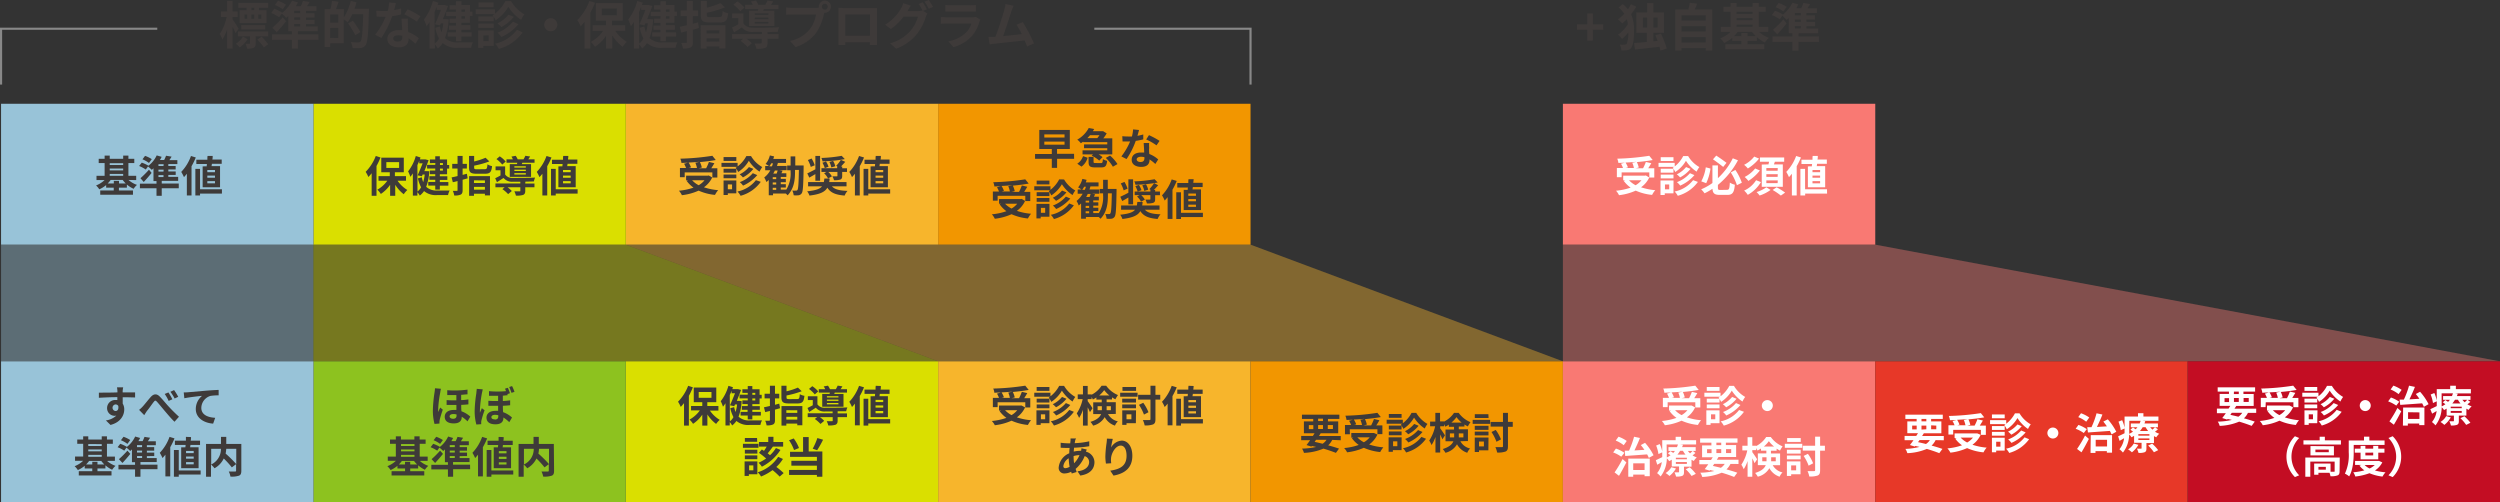<?xml version="1.0" encoding="UTF-8"?><svg xmlns="http://www.w3.org/2000/svg" viewBox="0 0 587.37 117.98"><rect x="0" y="0" width="587.37" height="117.98" fill="#333333" stroke="none"/><defs><style>.cls-1{fill:#f29600;}.cls-2,.cls-7{fill:#f7b52c;}.cls-3,.cls-6{fill:#dadf00;}.cls-4,.cls-5{fill:#98c3d8;}.cls-5,.cls-6,.cls-7,.cls-8{opacity:0.4;}.cls-10,.cls-8{fill:#f97973;}.cls-9{fill:#3e3a39;}.cls-11{fill:#fff;}.cls-12{fill:#8dc21f;}.cls-13{fill:#e73828;}.cls-14{fill:#c30d23;}.cls-15{fill:none;stroke:#888;stroke-miterlimit:10;stroke-width:0.5px;}</style></defs><g id="レイヤー_2" data-name="レイヤー 2"><g id="レイヤー_1-2" data-name="レイヤー 1"><rect class="cls-1" x="220.42" y="24.38" width="73.39" height="33.1"/><rect class="cls-2" x="147.03" y="24.38" width="73.39" height="33.1"/><rect class="cls-3" x="73.64" y="24.38" width="73.39" height="33.1"/><rect class="cls-4" x="0.25" y="24.38" width="73.39" height="33.1"/><rect class="cls-5" x="0.25" y="57.48" width="73.39" height="27.41"/><polygon class="cls-6" points="220.42 84.89 73.64 84.89 73.64 57.48 147.03 57.48 220.42 84.89"/><polygon class="cls-7" points="367.2 84.89 220.42 84.89 147.03 57.48 293.81 57.48 367.2 84.89"/><polygon class="cls-8" points="587.37 84.89 367.2 84.89 367.2 57.48 440.59 57.48 587.37 84.89"/><path class="cls-9" d="M30.19,42.28a5.87,5.87,0,0,0,2,1.16,4.1,4.1,0,0,0-.8.92,6.48,6.48,0,0,1-1.58-1v.74H27.94v.65h3.3v1H23.55v-1h3.17v-.65H24.94v-.62a6.72,6.72,0,0,1-1.61,1,4.71,4.71,0,0,0-.76-.91,6.08,6.08,0,0,0,2-1.26H22.67v-1h1.91v-3H23.19v-1h1.39v-.75h1.2v.75h3.16v-.75h1.23v.75h1.38v1H30.17v3H32v1Zm-.64.83a6.2,6.2,0,0,1-.72-.83H26a6.12,6.12,0,0,1-.71.83h1.45v-.62h1.22v.62Zm-3.77-4.77v.43h3.16v-.43Zm0,1.69h3.16v-.44H25.78Zm0,1.28h3.16v-.45H25.78Z"/><path class="cls-9" d="M42,44.23H38V46H36.77V44.23h-3.9V43.16h3.9v-.62h-.71v-3c-.13.13-.27.26-.4.37a11.9,11.9,0,0,0-.89-.8l-.52.72A8.36,8.36,0,0,0,32.69,39l.62-.79a8.17,8.17,0,0,1,1.57.73l0,0a6.68,6.68,0,0,0,1.94-2.43l1.16.34a6,6,0,0,1-.41.74h1a8.59,8.59,0,0,0,.44-1l1.31.21c-.17.29-.35.57-.52.82h1.87v.92H39.55V39h1.72v.82H39.55v.46h1.73v.82H39.55v.46h2.31v.94H38v.62h4Zm-6.38-3.6c-.58.71-1.21,1.45-1.85,2.13L33,41.87a21.47,21.47,0,0,0,2-2ZM35,38.29a6.67,6.67,0,0,0-1.53-.86l.61-.81a7,7,0,0,1,1.58.77Zm3.45.29H37.23V39h1.18Zm0,1.28H37.23v.46h1.18ZM37.23,41.6h1.18v-.46H37.23Z"/><path class="cls-9" d="M46,37a15.29,15.29,0,0,1-1,2.05v6.87H43.9V40.82a9.19,9.19,0,0,1-.68.8,8.49,8.49,0,0,0-.64-1.23,10.47,10.47,0,0,0,2.29-3.74Zm6.14,8.48H47v.45H45.9V39.67H47v4.8h5.14Zm-3.57-6.4c0-.17,0-.36.06-.55H46.13v-1h2.59c0-.31,0-.62.05-.9l1.2,0c0,.27,0,.56-.08.85h2.2v1H49.78c0,.19-.05.38-.08.55h2V44H47.61V39.09Zm1.94.86h-1.8v.51h1.8Zm0,1.31h-1.8v.51h1.8Zm0,1.31h-1.8v.52h1.8Z"/><path class="cls-9" d="M89.4,37a17.56,17.56,0,0,1-.94,2v7H87.32V40.7a11.47,11.47,0,0,1-.77.89,8,8,0,0,0-.64-1.22,10.68,10.68,0,0,0,2.38-3.73Zm4,5.46a7.59,7.59,0,0,0,2.31,2.18,5.12,5.12,0,0,0-.85,1,8.48,8.48,0,0,1-2-2.22V46h-1.2V43.42a8.23,8.23,0,0,1-2.18,2.15,5.34,5.34,0,0,0-.83-1A7.25,7.25,0,0,0,91,42.46H88.93V41.38h2.65v-.9h-2V37.05h5.29v3.43H92.78v.9h2.61v1.08Zm-2.63-3h3V38.1h-3Z"/><path class="cls-9" d="M100.86,40.23a12.06,12.06,0,0,1-.73,3.66,3.56,3.56,0,0,0,2.68.87c.47,0,2.27,0,2.84,0a3.59,3.59,0,0,0-.38,1.07h-2.52a4.27,4.27,0,0,1-3.12-.94,4.49,4.49,0,0,1-1,1.06,4,4,0,0,0-.57-.8v.8H97V40.74a8.92,8.92,0,0,1-.59.81,6.9,6.9,0,0,0-.53-1.29,10.2,10.2,0,0,0,1.81-3.61L98.8,37l-.15.45h1.14l.17,0,.74.19c-.27.75-.64,1.67-1,2.57h.37l.18,0ZM98.09,45a3,3,0,0,0,.84-1,8.36,8.36,0,0,1-.74-2.09l.91-.26a6.92,6.92,0,0,0,.33,1.15A10.07,10.07,0,0,0,99.79,41H99.3l-.18.41-1-.22c.4-.87.85-2,1.18-2.81h-.8v-.6c-.13.35-.28.69-.43,1Zm4.2-6.68H101v-.86h1.26v-.74h1.08v.74h1.7v1.3h.5v.86h-.5v1.33h-1.7v.47h1.76v.86h-1.76v.49h2v.86h-2v.91h-1.08V43.6h-1.64v-.86h1.64v-.49h-1.38v-.86h1.38v-.47H101v-.86h1.26v-.47h-1.92v-.86h1.92Zm1.08,0v.44h.69v-.44Zm.69,1.3h-.69v.47h.69Z"/><path class="cls-9" d="M109.88,41.9l-1.19.33v2.43c0,.59-.11.87-.45,1.06a3.38,3.38,0,0,1-1.52.21,4.24,4.24,0,0,0-.33-1.09c.39,0,.79,0,.92,0s.19,0,.19-.19V42.53l-1.11.29-.29-1.14c.41-.08.89-.19,1.4-.31V39.59h-1.25V38.5h1.25V36.63h1.19V38.5h1v1.09h-1v1.5l1-.27Zm.34-.51h4.9v4.52h-1.19v-.39h-2.57V46h-1.14Zm3.65-1.64c.5,0,.58-.16.66-1.15a2.85,2.85,0,0,0,1.08.43c-.15,1.41-.5,1.79-1.65,1.79h-2c-1.4,0-1.76-.34-1.76-1.49v-2.7h1.2v1.31a15.88,15.88,0,0,0,2.68-.88l.89.86a20.93,20.93,0,0,1-3.57,1v.42c0,.38.1.43.68.43Zm-2.51,2.62V43h2.57v-.61Zm2.57,2.2v-.66h-2.57v.66Z"/><path class="cls-9" d="M123.41,43.12h2.16V44h-2.16v.8c0,.53-.11.81-.51,1a5.22,5.22,0,0,1-1.69.16,4,4,0,0,0-.37-1c.5,0,1,0,1.2,0s.21,0,.21-.15V44h-3a6.64,6.64,0,0,1,1,.88l-.87.73a7.63,7.63,0,0,0-1.34-1.17l.53-.44H116.4v-.9h5.85V42.7l-1.76,0a2.61,2.61,0,0,1-2.19-.89c-.48.33-1,.64-1.54,1l-.41-.94c.38-.18.82-.4,1.24-.64V40h-1.16v-.9h2.25V41a2,2,0,0,0,1.8.8c1.22,0,3.85,0,5.24-.08a5.1,5.1,0,0,0-.29.91l-2,.05ZM118,38.67a7.09,7.09,0,0,0-1.36-1.29l.77-.65a6.38,6.38,0,0,1,1.4,1.23Zm3.48-.11c0-.1,0-.21.07-.32H119v-.8h1.5a4.44,4.44,0,0,0-.34-.65l1-.18a4.3,4.3,0,0,1,.47.83H123a7.46,7.46,0,0,0,.43-.84l1.12.17c-.15.25-.3.48-.44.67h1.48v.8h-2.87l-.13.32h2.18v3h-5v-3Zm2.06.51h-2.69v.3h2.69Zm0,.8h-2.69v.31h2.69Zm0,.81h-2.69V41h2.69Z"/><path class="cls-9" d="M129.57,37a15.29,15.29,0,0,1-1,2.05v6.87h-1.14V40.82a7.79,7.79,0,0,1-.69.8,7.53,7.53,0,0,0-.63-1.23,10.62,10.62,0,0,0,2.29-3.74Zm6.14,8.48h-5.14v.45h-1.11V39.67h1.11v4.8h5.14Zm-3.57-6.4c0-.17,0-.36.06-.55h-2.51v-1h2.59c0-.31,0-.62.05-.9l1.2,0c0,.27-.05.56-.08.85h2.2v1h-2.31c0,.19-.05.38-.08.55h2V44h-4.07V39.09Zm1.94.86h-1.8v.51h1.8Zm0,1.31h-1.8v.51h1.8Zm0,1.31h-1.8v.52h1.8Z"/><path class="cls-9" d="M167.33,41.71A6,6,0,0,1,165.39,44a13.89,13.89,0,0,0,3.34.68,5.37,5.37,0,0,0-.74,1.11,12.25,12.25,0,0,1-3.85-1,13.29,13.29,0,0,1-3.93,1.07,4.09,4.09,0,0,0-.7-1.05,14.22,14.22,0,0,0,3.43-.73,6.81,6.81,0,0,1-1.6-1.57l.34-.14h-.48V41.27h5.1l.22-.05Zm-6.46-.07h-1.12V39.47h1.44a6.15,6.15,0,0,0-.47-1l.9-.25-1.51.06a3.76,3.76,0,0,0-.27-1,57.14,57.14,0,0,0,7.53-.68l.8,1c-1.09.2-2.39.36-3.73.48a5.32,5.32,0,0,1,.45,1.28l-.74.18h1.75a11.32,11.32,0,0,0,.66-1.49l1.28.3c-.23.41-.5.82-.73,1.19h1.43v2.17h-1.17V40.5h-6.5Zm3.5-3.63c-.85.08-1.73.14-2.58.18a5.62,5.62,0,0,1,.56,1.13l-.52.15h1.92a5.75,5.75,0,0,0-.38-1.23Zm-1.75,4.35a5.71,5.71,0,0,0,1.53,1.16,5,5,0,0,0,1.37-1.16Z"/><path class="cls-9" d="M176.45,36.66a7.11,7.11,0,0,0,2.64,2.59,6.4,6.4,0,0,0-.64,1.08,8.58,8.58,0,0,1-2.51-2.55,7.82,7.82,0,0,1-2.51,2.63,4.42,4.42,0,0,0-.6-1,1.85,1.85,0,0,0,.33-.21h-3.65v-.93h3.79v.83a7.47,7.47,0,0,0,2.06-2.44ZM173,45.42H171v.39h-1V42.4H173Zm0-4.86h-3v-.91h3ZM170,41h3v.89h-3Zm3-3.19h-3v-.9h3Zm-2,5.51v1.15h1V43.34Zm7.74-.6A8.57,8.57,0,0,1,174,46a4.25,4.25,0,0,0-.74-1,7.34,7.34,0,0,0,4.34-2.67ZM177,39.68a7.82,7.82,0,0,1-2.45,2,4.85,4.85,0,0,0-.77-.72,6.44,6.44,0,0,0,2.18-1.71Zm.92,1.46a9.28,9.28,0,0,1-3.34,2.47,4.2,4.2,0,0,0-.77-.82,7.38,7.38,0,0,0,3.06-2.1Z"/><path class="cls-9" d="M188.81,38.88s0,.38,0,.52c-.07,4.1-.14,5.54-.44,6a1.07,1.07,0,0,1-.74.48,5.9,5.9,0,0,1-1.16,0,3,3,0,0,0-.32-1.1,8.3,8.3,0,0,0,.89,0,.35.35,0,0,0,.33-.17c.18-.27.27-1.45.33-4.69h-.91v.46c0,2-.26,3.94-1.74,5.51a4.33,4.33,0,0,0-.43-.42h-3v.41h-1v-3.6a6.41,6.41,0,0,1-.55.49,5.84,5.84,0,0,0-.52-1.07,5.43,5.43,0,0,0,1.44-1.7h-1.21v-1h.88a8.71,8.71,0,0,0-.78-.48,5.08,5.08,0,0,0,1-2l1,.23c-.06.2-.12.39-.2.59h3v.94h-1.91c-.07.23-.14.48-.23.71h2.28v1h-1.69l.73.13c-.09.21-.18.41-.27.59h1.16v.86h-1.31v.45h1.19v.78h-1.19v.48h1.19v.78h-1.19v.48h1.31a7.23,7.23,0,0,0,1-4.17V40h-.81v-1.1h.81V36.75h1.1v2.13Zm-7.44.2a7.39,7.39,0,0,0,.24-.71h-.4a4.35,4.35,0,0,1-.46.71Zm1,2.56h-.82v.45h.82Zm0,1.23h-.82v.48h.82Zm-.82,1.74h.82v-.48h-.82Zm.51-4.55c-.13.25-.25.49-.38.72h.79c.09-.24.18-.5.24-.72Z"/><path class="cls-9" d="M195.46,43.78c.67.74,1.83,1,3.66,1.07a3.73,3.73,0,0,0-.67,1.1c-2.13-.17-3.31-.67-4.07-1.85-.57,1-1.72,1.55-4.2,1.85a3.35,3.35,0,0,0-.54-1c2-.21,3-.56,3.49-1.17h-3.27v-1h3.69a4.94,4.94,0,0,0,.13-.84h1.24c0,.3-.06.58-.1.84h4.07v1Zm-3.89-2.88c-.49.3-1,.59-1.43.83l-.47-1c.49-.21,1.18-.57,1.9-.95V36.63h1.11v5.84h-1.11Zm-1.08-1.68a7.13,7.13,0,0,0-.68-1.62l.87-.36a7.44,7.44,0,0,1,.74,1.59Zm8-1.84a32.37,32.37,0,0,1-5.25.53,2.88,2.88,0,0,0-.26-.8,32.11,32.11,0,0,0,4.77-.5Zm.1.64c-.34.4-.72.79-1,1.11h.29v.4H199v.87h-1.13v.93c0,.49-.1.72-.47.87a4.61,4.61,0,0,1-1.46.14,3.62,3.62,0,0,0-.37-.91c.4,0,.86,0,1,0s.18,0,.18-.14v-.9h-2.15a3.92,3.92,0,0,1,.85,1.05l-.9.49a4.92,4.92,0,0,0-.93-1.23l.58-.31H193v-.87h3.69v-.4h.08l-.32-.15a9.82,9.82,0,0,0,1.11-1.41Zm-4.52-.08a5.77,5.77,0,0,1,.6,1.23l-.89.33a5.31,5.31,0,0,0-.56-1.27Zm1.66-.14a4.22,4.22,0,0,1,.52,1.26l-.93.28a5,5,0,0,0-.46-1.29Z"/><path class="cls-9" d="M203,37a15.29,15.29,0,0,1-1,2.05v6.87h-1.14V40.82a7.79,7.79,0,0,1-.69.8,7.53,7.53,0,0,0-.63-1.23,10.62,10.62,0,0,0,2.29-3.74Zm6.14,8.48H204v.45h-1.11V39.67H204v4.8h5.14Zm-3.57-6.4c0-.17,0-.36.06-.55h-2.51v-1h2.59c0-.31,0-.62.05-.9l1.2,0c0,.27,0,.56-.08.85H209v1h-2.31c0,.19,0,.38-.08.55h2V44h-4.07V39.09Zm1.94.86h-1.8v.51h1.8Zm0,1.31h-1.8v.51h1.8Zm0,1.31h-1.8v.52h1.8Z"/><rect class="cls-10" x="367.2" y="24.38" width="73.39" height="33.1"/><path class="cls-11" d="M387.49,41.71A5.9,5.9,0,0,1,385.56,44a13.89,13.89,0,0,0,3.34.68,5.37,5.37,0,0,0-.74,1.11,12.25,12.25,0,0,1-3.85-1,13.29,13.29,0,0,1-3.93,1.07,4.09,4.09,0,0,0-.7-1.05,14.22,14.22,0,0,0,3.43-.73,6.81,6.81,0,0,1-1.6-1.57l.34-.14h-.48V41.27h5.09l.23-.05ZM381,41.64h-1.12V39.47h1.44a6.15,6.15,0,0,0-.47-1l.89-.25-1.5.06a3.76,3.76,0,0,0-.27-1,56.81,56.81,0,0,0,7.52-.68l.81,1c-1.09.2-2.39.36-3.73.48a5.32,5.32,0,0,1,.45,1.28l-.74.18h1.75a11.32,11.32,0,0,0,.66-1.49l1.28.3c-.23.41-.5.82-.73,1.19h1.43v2.17h-1.17V40.5H381Zm3.5-3.63c-.85.08-1.73.14-2.58.18a5.62,5.62,0,0,1,.56,1.13l-.52.15h1.92a5.75,5.75,0,0,0-.38-1.23Zm-1.76,4.35a5.93,5.93,0,0,0,1.54,1.16,5,5,0,0,0,1.37-1.16Z"/><path class="cls-11" d="M396.62,36.66a7.11,7.11,0,0,0,2.64,2.59,5.8,5.8,0,0,0-.64,1.08,8.46,8.46,0,0,1-2.51-2.55,7.82,7.82,0,0,1-2.51,2.63,4.82,4.82,0,0,0-.6-1,3,3,0,0,0,.33-.21h-3.66v-.93h3.8v.83a7.31,7.31,0,0,0,2-2.44Zm-3.44,8.76h-2.05v.39h-1V42.4h3.06Zm0-4.86h-3v-.91h3Zm-3,.46h3v.89h-3Zm3-3.19h-3v-.9h3Zm-2,5.51v1.15h1V43.34Zm7.74-.6A8.6,8.6,0,0,1,394.19,46a4.25,4.25,0,0,0-.74-1,7.34,7.34,0,0,0,4.34-2.67Zm-1.74-3.06a7.82,7.82,0,0,1-2.45,2,4.85,4.85,0,0,0-.77-.72,6.44,6.44,0,0,0,2.18-1.71Zm.92,1.46a9.28,9.28,0,0,1-3.34,2.47,4.2,4.2,0,0,0-.77-.82,7.38,7.38,0,0,0,3.06-2.1Z"/><path class="cls-11" d="M401.87,39.6a11.38,11.38,0,0,1-1,3.44l-1.16-.43a10.08,10.08,0,0,0,1.06-3.3Zm3.87,5c.52,0,.61-.29.68-1.7a3.85,3.85,0,0,0,1.18.5c-.16,1.8-.52,2.39-1.76,2.39h-1.76c-1.24,0-1.67-.34-1.74-1.44a14.24,14.24,0,0,1-1.86,1.07,7,7,0,0,0-.79-.94A13.28,13.28,0,0,0,402.33,43V38.86h1.29v3a16.14,16.14,0,0,0,3.5-4.67l1.21.47a18.87,18.87,0,0,1-4.71,5.78v.61c0,.51.08.58.59.58Zm-.88-5.38c-.59-.48-1.62-1.25-2.4-1.79l.77-.87c.82.52,1.84,1.26,2.41,1.7Zm2.86.71a12.74,12.74,0,0,1,1.52,3l-1.15.58a13.26,13.26,0,0,0-1.45-3Z"/><path class="cls-11" d="M413.29,37.26a10.2,10.2,0,0,1-2.64,2.33,4.8,4.8,0,0,0-.88-.86,7.18,7.18,0,0,0,2.38-1.94Zm.44,5.52a8.28,8.28,0,0,1-3.1,3,4.77,4.77,0,0,0-.85-1,6.43,6.43,0,0,0,2.81-2.44Zm-.25-2.73a10.66,10.66,0,0,1-2.7,2.46,5.45,5.45,0,0,0-.88-.93,7.46,7.46,0,0,0,2.47-2ZM416,44.62a9.1,9.1,0,0,1-2.58,1.32,6,6,0,0,0-.72-.82A7.81,7.81,0,0,0,415,44Zm-.48-6c0-.21.09-.42.12-.62h-2.15V37h5.7v1H417c-.07.21-.15.42-.22.62h2.09v5.27h-4.95V38.66Zm2.16.87H415v.63h2.65Zm0,1.44H415v.63h2.65Zm0,1.46H415v.63h2.65ZM417.41,44a15,15,0,0,1,2,1.25l-1,.7a15.12,15.12,0,0,0-1.94-1.32Z"/><path class="cls-11" d="M423.13,37a16.63,16.63,0,0,1-1,2.05v6.87H421V40.82a9.25,9.25,0,0,1-.69.8,7.53,7.53,0,0,0-.63-1.23A10.76,10.76,0,0,0,422,36.65Zm6.14,8.48h-5.15v.45H423V39.67h1.1v4.8h5.15Zm-3.57-6.4c0-.17,0-.36.06-.55h-2.51v-1h2.59c0-.31,0-.62.05-.9l1.2,0c0,.27,0,.56-.08.85h2.2v1H426.9c0,.19,0,.38-.08.55h2V44h-4.06V39.09Zm1.93.86h-1.79v.51h1.79Zm0,1.31h-1.79v.51h1.79Zm0,1.31h-1.79v.52h1.79Z"/><path class="cls-9" d="M252.36,37.31h-4v2.13h-1.24V37.31h-3.94V36.18h3.94V35h-2.94V30.53h7.17V35h-3v1.14h4Zm-7-5h4.75v-.73h-4.75Zm0,1.68h4.75v-.72h-4.75Z"/><path class="cls-9" d="M254.5,33.27l-.56.39a4,4,0,0,0-.84-.85,6.89,6.89,0,0,0,2.7-2.74l1.28.24-.32.52H259l.19,0,.82.51a8.24,8.24,0,0,1-.79,1.16h2.11v3.77h-3.24a4.87,4.87,0,0,1,.95.65l-.78.81a7,7,0,0,0-1.77-1.15l.31-.31h-2.46v-.95h5.81v-.5h-5.46v-.89h5.46V33.4H254.5Zm-1.4,5.19a3.33,3.33,0,0,0,1.36-1.78l1.07.38a3.8,3.8,0,0,1-1.44,2.09Zm3-6.69c-.2.23-.41.46-.63.68h2.34c.17-.21.35-.45.51-.68Zm2.56,6.55c.34,0,.41-.12.46-.94a2.89,2.89,0,0,0,1,.41c-.13,1.24-.45,1.54-1.38,1.54h-1.46c-1.23,0-1.52-.31-1.52-1.29V36.85h1.17V38c0,.27.07.3.49.3Zm2.14-1.77a9.53,9.53,0,0,1,1.75,2l-1.08.62a9.71,9.71,0,0,0-1.67-2.07Z"/><path class="cls-9" d="M267.24,31.91a12.68,12.68,0,0,0,1.37-.32l0,1.16a17.86,17.86,0,0,1-1.77.35,18.22,18.22,0,0,1-2.16,4.27l-1.22-.62a15.63,15.63,0,0,0,2.06-3.52H265c-.41,0-.82,0-1.26,0L263.68,32a13,13,0,0,0,1.35.07c.3,0,.6,0,.91,0a8.45,8.45,0,0,0,.28-1.67l1.39.14C267.53,30.86,267.4,31.37,267.24,31.91Zm2.73,3c0,.29,0,.77.06,1.27a6.65,6.65,0,0,1,2.09,1.28l-.68,1.07a8.6,8.6,0,0,0-1.36-1.07v.1c0,.93-.52,1.65-1.95,1.65-1.25,0-2.24-.55-2.24-1.65s.83-1.73,2.23-1.73c.24,0,.47,0,.7,0,0-.74-.09-1.63-.11-2.24H270C269.94,34.06,270,34.48,270,34.92Zm-2,3.15c.7,0,.91-.38.91-.93v-.2a3.68,3.68,0,0,0-.82-.1c-.58,0-1,.26-1,.61S267.4,38.07,268,38.07Zm1.33-5.31.65-1a19.2,19.2,0,0,1,2.49,1.35l-.72,1.05A13.54,13.54,0,0,0,269.28,32.76Z"/><path class="cls-9" d="M240.84,47.21a5.9,5.9,0,0,1-1.93,2.33,13.7,13.7,0,0,0,3.33.68,5.75,5.75,0,0,0-.73,1.11,12.18,12.18,0,0,1-3.85-1,13.46,13.46,0,0,1-3.93,1.07,4.09,4.09,0,0,0-.7-1.05,14,14,0,0,0,3.42-.73A7,7,0,0,1,234.86,48l.33-.14h-.47V46.77h5.09l.22-.05Zm-6.45-.07h-1.12V45h1.44a6.23,6.23,0,0,0-.47-1l.89-.25-1.5.06a3.76,3.76,0,0,0-.27-1,56.81,56.81,0,0,0,7.52-.68l.81,1c-1.09.2-2.39.36-3.73.48a5.24,5.24,0,0,1,.45,1.29l-.75.18h1.76a13,13,0,0,0,.66-1.5l1.28.3c-.24.42-.5.83-.73,1.2h1.43v2.16h-1.17V46h-6.5Zm3.5-3.63c-.85.08-1.73.14-2.58.18a5.68,5.68,0,0,1,.56,1.14l-.52.15h1.92a6,6,0,0,0-.38-1.24Zm-1.76,4.35A6,6,0,0,0,237.66,49,5,5,0,0,0,239,47.86Z"/><path class="cls-9" d="M250,42.16a7.21,7.21,0,0,0,2.64,2.6,5.41,5.41,0,0,0-.64,1.07,8.46,8.46,0,0,1-2.51-2.55A7.82,7.82,0,0,1,247,45.91a4.75,4.75,0,0,0-.6-1,3.53,3.53,0,0,0,.32-.21H243v-.94h3.8v.84a7.44,7.44,0,0,0,2.05-2.45Zm-3.44,8.76h-2.05v.39h-1V47.9h3.06Zm0-4.86h-3v-.91h3Zm-3,.46h3v.89h-3Zm3-3.19h-3v-.9h3Zm-2,5.51V50h1V48.84Zm7.74-.6a8.6,8.6,0,0,1-4.68,3.23,4.25,4.25,0,0,0-.74-1,7.34,7.34,0,0,0,4.34-2.67Zm-1.74-3.05a8,8,0,0,1-2.45,2,5.32,5.32,0,0,0-.77-.72,6.64,6.64,0,0,0,2.18-1.7Zm.91,1.45a9.16,9.16,0,0,1-3.33,2.47,4.53,4.53,0,0,0-.77-.82,7.38,7.38,0,0,0,3.06-2.1Z"/><path class="cls-9" d="M262.33,44.39s0,.38,0,.52c-.07,4.09-.14,5.53-.44,6a1.09,1.09,0,0,1-.74.48,5.94,5.94,0,0,1-1.16,0,3,3,0,0,0-.32-1.1,8.14,8.14,0,0,0,.88,0,.35.35,0,0,0,.34-.17c.18-.27.27-1.45.33-4.69h-.92v.46c0,2-.25,3.94-1.73,5.51a4.51,4.51,0,0,0-.44-.42h-3v.41H254v-3.6a5.31,5.31,0,0,1-.56.49,5.78,5.78,0,0,0-.51-1.07,5.57,5.57,0,0,0,1.44-1.7H253.2v-1h.88c-.23-.16-.58-.37-.78-.48a5.19,5.19,0,0,0,1-2l1,.23c-.06.2-.12.39-.2.59h3v.94h-1.9c-.07.24-.14.48-.23.72h2.28v1h-1.69l.73.13a6.49,6.49,0,0,1-.28.59h1.16v.86h-1.31v.45h1.19v.78h-1.19v.48h1.19v.78h-1.19v.48h1.31a7.15,7.15,0,0,0,1-4.17v-.46h-.8V44.39h.8V42.25h1.1v2.14Zm-7.44.2q.13-.35.24-.72h-.4a7.52,7.52,0,0,1-.46.72Zm1,2.55h-.82v.45h.82Zm0,1.23h-.82v.48h.82Zm-.82,1.74h.82v-.48h-.82Zm.5-4.55c-.12.25-.24.49-.37.72H256c.09-.24.18-.5.24-.72Z"/><path class="cls-9" d="M269,49.28c.66.74,1.82,1,3.66,1.07a4,4,0,0,0-.68,1.1c-2.12-.17-3.3-.67-4.06-1.85-.57,1-1.73,1.55-4.21,1.85a3.32,3.32,0,0,0-.53-1c2-.21,3-.56,3.49-1.17h-3.27v-1h3.69a6.28,6.28,0,0,0,.12-.84h1.24c0,.3-.06.58-.1.84h4.08v1Zm-3.89-2.88c-.49.3-1,.59-1.44.83l-.46-1c.48-.21,1.18-.57,1.9-.94V42.13h1.11V48h-1.11ZM264,44.73a7.47,7.47,0,0,0-.68-1.63l.87-.36a7.37,7.37,0,0,1,.73,1.59Zm8-1.85a32.24,32.24,0,0,1-5.24.53,2.88,2.88,0,0,0-.26-.8,32.11,32.11,0,0,0,4.77-.5Zm.11.64c-.35.4-.72.8-1,1.12h.29V45h1.13v.86h-1.13v.93c0,.49-.1.72-.48.87a4.54,4.54,0,0,1-1.46.14,3.26,3.26,0,0,0-.36-.91c.39,0,.86,0,1,0s.18,0,.18-.14v-.9h-2.15a4.13,4.13,0,0,1,.85,1.05l-.9.49a4.74,4.74,0,0,0-.94-1.23l.59-.31h-1.14V45h3.69v-.4h.08l-.32-.16a10,10,0,0,0,1.11-1.41Zm-4.52-.08a5.83,5.83,0,0,1,.6,1.24l-.9.32a5.43,5.43,0,0,0-.55-1.27Zm1.66-.14a4.43,4.43,0,0,1,.52,1.27l-.93.28a4.69,4.69,0,0,0-.47-1.3Z"/><path class="cls-9" d="M276.47,42.51a15.94,15.94,0,0,1-1,2.06v6.86h-1.14V46.32a9.25,9.25,0,0,1-.69.8,7.53,7.53,0,0,0-.63-1.23,10.51,10.51,0,0,0,2.28-3.74ZM282.62,51h-5.15v.45h-1.11V45.17h1.11V50h5.15Zm-3.57-6.39c0-.17,0-.36.06-.55H276.6V43h2.59c0-.31,0-.62.05-.9l1.2,0c0,.27-.05.56-.08.85h2.2v1h-2.31c0,.19-.05.38-.08.55h2v4.85h-4.06V44.6Zm1.93.86h-1.79V46H281Zm0,1.3h-1.79v.51H281Zm0,1.31h-1.79v.52H281Z"/><rect class="cls-2" x="220.42" y="84.89" width="73.39" height="33.1"/><rect class="cls-1" x="293.81" y="84.89" width="73.39" height="33.1"/><rect class="cls-3" x="147.03" y="84.89" width="73.39" height="33.1"/><rect class="cls-12" x="73.64" y="84.89" width="73.39" height="33.1"/><rect class="cls-4" x="0.25" y="84.89" width="73.39" height="33.1"/><path class="cls-9" d="M103.43,92.25a25.51,25.51,0,0,0-.48,3.88,5.17,5.17,0,0,0,0,.68c.14-.34.32-.72.47-1.06l.61.5c-.28.82-.6,1.84-.72,2.39a2.77,2.77,0,0,0-.06.46c0,.1,0,.27,0,.41l-1.16.09a12.23,12.23,0,0,1-.39-3.2,32.43,32.43,0,0,1,.39-4.18,9.16,9.16,0,0,0,.11-1l1.4.12A6.49,6.49,0,0,0,103.43,92.25Zm6.41-.71v1.11c-.44,0-1,.09-1.49.12V94c.6,0,1.18-.09,1.7-.16V95c-.49.06-1.07.1-1.69.13,0,.54,0,1,.06,1.5a6.14,6.14,0,0,1,2.08,1.26L109.84,99a7.31,7.31,0,0,0-1.36-1.09V98c0,.89-.57,1.48-1.87,1.48s-2.12-.5-2.12-1.58c0-.87.71-1.58,2.08-1.58a4.68,4.68,0,0,1,.66,0c0-.38,0-.79,0-1.18-.75,0-1.53,0-2.3,0V94c.78.06,1.55.07,2.29.06V92.82c-.68,0-1.4,0-2.14,0V91.68A22.66,22.66,0,0,0,109.84,91.54Zm-3.39,6.85c.6,0,.82-.3.82-.78v-.23a2.74,2.74,0,0,0-.74-.1c-.57,0-.9.22-.9.55S106,98.39,106.45,98.39Z"/><path class="cls-9" d="M113.22,92.4a26.86,26.86,0,0,0-.46,3.88,5.38,5.38,0,0,0,0,.68c.14-.35.31-.73.45-1.06l.64.49a22.48,22.48,0,0,0-.74,2.39,2,2,0,0,0-.05.46c0,.11,0,.27,0,.42l-1.14.08a11.75,11.75,0,0,1-.4-3.2,30.46,30.46,0,0,1,.4-4.18c0-.26.08-.65.09-1l1.4.11C113.38,91.71,113.26,92.22,113.22,92.4Zm6.58,0-.56.18v.29c-.34,0-.7.07-1.1.09v1.25c.62,0,1.19-.09,1.72-.15v1.15c-.5.06-1.08.1-1.71.13,0,.54,0,1,.06,1.5a6.1,6.1,0,0,1,2.09,1.26l-.65,1.09a7.93,7.93,0,0,0-1.38-1.1v.12c0,.88-.55,1.48-1.86,1.48s-2.11-.51-2.11-1.59c0-.87.71-1.57,2.07-1.57a4.68,4.68,0,0,1,.66,0c0-.38,0-.79,0-1.19-.73,0-1.51,0-2.29,0V94.16c.79.06,1.56.07,2.29.06V93c-.63,0-1.35,0-2.14,0v-1.1a22.19,22.19,0,0,0,4,0c-.08-.2-.16-.4-.24-.58l.67-.21A10.22,10.22,0,0,1,119.8,92.36Zm-3.55,6.17c.61,0,.82-.29.82-.77v-.24a3.21,3.21,0,0,0-.74-.1c-.57,0-.88.23-.88.56S115.76,98.53,116.25,98.53Zm4.61-6.5-.69.23a11.16,11.16,0,0,0-.54-1.37l.68-.22A11.74,11.74,0,0,1,120.86,92Z"/><path class="cls-9" d="M98.63,108.29a6,6,0,0,0,2,1.16,4.37,4.37,0,0,0-.8.92,6.48,6.48,0,0,1-1.58-1.05v.74H96.38v.65h3.3v1H92v-1h3.17v-.65H93.38v-.62a6.72,6.72,0,0,1-1.61,1,4.71,4.71,0,0,0-.76-.91,6.08,6.08,0,0,0,2-1.26H91.11v-1H93v-3H91.63v-1H93v-.75h1.2v.75h3.16v-.75h1.23v.75H100v1H98.61v3h1.87v1Zm-.63.83a5.64,5.64,0,0,1-.73-.83H94.43a7,7,0,0,1-.72.83h1.45v-.62h1.22v.62Zm-3.78-4.78v.44h3.16v-.44Zm0,1.7h3.16v-.44H94.22Zm0,1.28h3.16v-.45H94.22Z"/><path class="cls-9" d="M110.46,110.24h-4V112h-1.22v-1.72h-3.9v-1.07h3.9v-.62h-.71v-3c-.13.13-.27.26-.4.37a11.9,11.9,0,0,0-.89-.8l-.52.72a8.05,8.05,0,0,0-1.56-.81l.62-.8a8.17,8.17,0,0,1,1.57.73l0,0a6.8,6.8,0,0,0,1.94-2.44l1.16.34a7.58,7.58,0,0,1-.4.74h1a7.22,7.22,0,0,0,.44-1l1.31.21c-.17.29-.34.57-.51.82h1.86v.93H108v.46h1.72v.82H108v.46h1.73v.82H108v.46h2.31v.94h-3.87v.62h4Zm-6.38-3.6c-.58.71-1.21,1.45-1.85,2.13l-.83-.89a21.47,21.47,0,0,0,2-2Zm-.68-2.35a6.46,6.46,0,0,0-1.53-.86l.62-.81a7.18,7.18,0,0,1,1.57.77Zm3.45.3h-1.18v.46h1.18Zm0,1.28h-1.18v.46h1.18Zm-1.18,1.74h1.18v-.46h-1.18Z"/><path class="cls-9" d="M114.45,103a14.78,14.78,0,0,1-1,2.06v6.87h-1.14v-5.11a9.19,9.19,0,0,1-.68.8,7.6,7.6,0,0,0-.64-1.23,10.52,10.52,0,0,0,2.29-3.75Zm6.14,8.49h-5.14V112h-1.11v-6.27h1.11v4.8h5.14ZM117,105.1c0-.17,0-.36.06-.55h-2.51v-1h2.59c0-.31,0-.62,0-.9l1.2.05c0,.27,0,.56-.08.85h2.2v1h-2.31c0,.19,0,.38-.08.55h2V110h-4.07V105.1ZM119,106h-1.8v.51H119Zm0,1.31h-1.8v.51H119Zm0,1.31h-1.8v.52H119Z"/><path class="cls-9" d="M130.18,110.6c0,.64-.13,1-.56,1.16a5.22,5.22,0,0,1-2,.21,4.22,4.22,0,0,0-.4-1.18c.6,0,1.27,0,1.46,0s.26-.06.26-.24v-1.5l-1,.76a21.43,21.43,0,0,0-1.9-2.09,5.19,5.19,0,0,1-2.17,2.3,4.84,4.84,0,0,0-.83-.88V112h-1.2v-7.7h3.51v-1.66h1.24v1.66h3.53Zm-7.08-1.47a4,4,0,0,0,2.3-3.69h-2.3Zm3.54-3.69a6.5,6.5,0,0,1-.15,1.13,26.7,26.7,0,0,1,2.5,2.48v-3.61Z"/><path class="cls-9" d="M162.79,91a18.58,18.58,0,0,1-.94,2v7h-1.14V94.71a11.47,11.47,0,0,1-.77.89,8,8,0,0,0-.64-1.22,10.72,10.72,0,0,0,2.38-3.74Zm4,5.47a7.59,7.59,0,0,0,2.31,2.18,5.12,5.12,0,0,0-.85.95,8.48,8.48,0,0,1-2.05-2.22V100H165V97.43a8,8,0,0,1-2.17,2.15,5.34,5.34,0,0,0-.83-1,7.25,7.25,0,0,0,2.43-2.16h-2.07V95.39H165v-.9h-2V91.05h5.29v3.44h-2.11v.9h2.61v1.08Zm-2.63-3h3V92.1h-3Z"/><path class="cls-9" d="M174.25,94.24a12.06,12.06,0,0,1-.73,3.66,3.56,3.56,0,0,0,2.68.87c.47,0,2.27,0,2.84,0a3.59,3.59,0,0,0-.38,1.07h-2.52a4.27,4.27,0,0,1-3.12-.94,4.49,4.49,0,0,1-1,1.06,4,4,0,0,0-.57-.8v.8h-1V94.75a8.92,8.92,0,0,1-.59.81,6.9,6.9,0,0,0-.53-1.29,10.25,10.25,0,0,0,1.81-3.62l1.07.32-.15.45h1.14l.17,0,.74.19c-.27.75-.64,1.68-1,2.58h.37l.18,0ZM171.48,99a3,3,0,0,0,.84-1,8.36,8.36,0,0,1-.74-2.09l.91-.26a6.92,6.92,0,0,0,.33,1.15,10.07,10.07,0,0,0,.36-1.77h-.49l-.18.41-1-.22c.4-.87.85-2,1.18-2.82h-.8v-.6c-.13.35-.28.69-.43,1Zm4.2-6.69h-1.26v-.86h1.26v-.74h1.08v.74h1.7v1.3h.5v.87h-.5v1.33h-1.7v.47h1.76v.86h-1.76v.49h2v.86h-2v.91h-1.08v-.91H174v-.86h1.64v-.49H174.3V95.4h1.38v-.47h-1.26v-.86h1.26V93.6h-1.92v-.87h1.92Zm1.08,0v.44h.69v-.44Zm.69,1.31h-.69v.47h.69Z"/><path class="cls-9" d="M183.27,95.91l-1.19.33v2.43c0,.59-.11.87-.45,1.06a3.38,3.38,0,0,1-1.52.21,4.24,4.24,0,0,0-.33-1.09c.39,0,.79,0,.92,0s.19-.05.19-.19V96.54l-1.11.29-.29-1.14c.41-.08.89-.19,1.4-.31V93.6h-1.25V92.5h1.25V90.63h1.19V92.5h1v1.1h-1v1.5l1-.27Zm.34-.51h4.9v4.52h-1.19v-.39h-2.57V100h-1.14Zm3.65-1.64c.5,0,.58-.16.65-1.15A3.36,3.36,0,0,0,189,93c-.15,1.41-.5,1.79-1.65,1.79h-2c-1.4,0-1.76-.34-1.76-1.49V90.63h1.2v1.31a15.88,15.88,0,0,0,2.68-.88l.89.86a21.89,21.89,0,0,1-3.57,1v.42c0,.38.1.43.68.43Zm-2.51,2.62V97h2.57v-.61Zm2.57,2.2v-.66h-2.57v.66Z"/><path class="cls-9" d="M196.8,97.13H199V98H196.8v.8c0,.53-.11.81-.51,1a5.22,5.22,0,0,1-1.69.16,4,4,0,0,0-.37-1c.5,0,1.05,0,1.2,0s.21,0,.21-.15V98h-3a7.13,7.13,0,0,1,1,.88l-.87.73a7.63,7.63,0,0,0-1.34-1.17L192,98h-2.23v-.9h5.85v-.42l-1.76,0a2.61,2.61,0,0,1-2.19-.89c-.49.33-1,.64-1.54,1l-.41-.94c.38-.18.82-.4,1.24-.64V94h-1.16v-.9h2.25V95a2,2,0,0,0,1.8.8c1.22,0,3.85,0,5.24-.08a5.1,5.1,0,0,0-.29.91l-2,0Zm-5.37-4.46a7.4,7.4,0,0,0-1.36-1.29l.77-.65a6.38,6.38,0,0,1,1.4,1.23Zm3.48-.11c0-.1.05-.21.07-.32h-2.61v-.8h1.51a3.68,3.68,0,0,0-.35-.65l1-.18a4.3,4.3,0,0,1,.47.83h1.38a7.46,7.46,0,0,0,.43-.84l1.12.17c-.15.25-.3.48-.44.67H199v.8h-2.87l-.13.32h2.18v3h-5v-3Zm2.06.52h-2.69v.3H197Zm0,.8h-2.69v.31H197Zm0,.81h-2.69V95H197Z"/><path class="cls-9" d="M203,91a16,16,0,0,1-1,2.06v6.87h-1.14V94.83a7.79,7.79,0,0,1-.69.8,7.53,7.53,0,0,0-.63-1.23,10.66,10.66,0,0,0,2.29-3.75Zm6.14,8.49H204V100h-1.11V93.68H204v4.8h5.14Zm-3.57-6.4c0-.17,0-.36.06-.55h-2.51v-1h2.59c0-.31,0-.62.05-.9l1.2.05c0,.27,0,.56-.08.85H209v1h-2.31c0,.19,0,.38-.08.55h2V98h-4.07V93.1Zm1.94.86h-1.8v.51h1.8Zm0,1.31h-1.8v.51h1.8Zm0,1.31h-1.8v.52h1.8Z"/><path class="cls-9" d="M178.2,105.21h-3.65v-.94h3.65Zm-.26,6.22h-2v.39h-1v-3.41h3Zm0-4.86H175v-.91h2.93ZM175,107h2.93v.89H175Zm2.9-3.2H175v-.9h2.87ZM176,109.35v1.15h1v-1.15Zm7.95-1.52a9.08,9.08,0,0,1-1.55,1.88,16.63,16.63,0,0,1,1.72,1.44l-.94.83a15.79,15.79,0,0,0-1.67-1.53,11.93,11.93,0,0,1-2.71,1.51,4.53,4.53,0,0,0-.77-1,8.78,8.78,0,0,0,4.8-3.63ZM179,105.6l.5.33a10.89,10.89,0,0,0,.63-1h-1.82v-1.09h2.19v-1.22h1.22v1.22H184v1.09h-2.41c-.39.54-.83,1.12-1.22,1.58.19.15.38.3.53.44a7.16,7.16,0,0,0,1.4-1.69l1.07.45a11.35,11.35,0,0,1-4.37,3.94,4.45,4.45,0,0,0-.79-.92,10.81,10.81,0,0,0,1.79-1,16.85,16.85,0,0,0-1.69-1.34Z"/><path class="cls-9" d="M186.56,105.74a9.49,9.49,0,0,0-1.18-2.3l1.1-.43a9.24,9.24,0,0,1,1.24,2.25Zm3.44.33h3.21V112h-1.28v-.41h-6.54v-1.18h6.54v-1h-6v-1.15h6v-.92h-6.31v-1.19h3.06v-3.46H190Zm3.38-2.76a24.25,24.25,0,0,1-1.39,2.47l-1.05-.36a15.16,15.16,0,0,0,1.1-2.5Z"/><path class="cls-9" d="M240.84,95.72a5.9,5.9,0,0,1-1.93,2.33,13.7,13.7,0,0,0,3.33.68,5.75,5.75,0,0,0-.73,1.11,12.18,12.18,0,0,1-3.85-1,13.46,13.46,0,0,1-3.93,1.07,4.09,4.09,0,0,0-.7-1,14,14,0,0,0,3.42-.73,7,7,0,0,1-1.59-1.57l.33-.14h-.47V95.28h5.09l.22,0Zm-6.45-.07h-1.12V93.48h1.44a6.23,6.23,0,0,0-.47-1l.89-.25c-.5,0-1,0-1.5.06a3.76,3.76,0,0,0-.27-1,56.81,56.81,0,0,0,7.52-.68l.81,1c-1.09.2-2.39.36-3.73.48a5.24,5.24,0,0,1,.45,1.29l-.75.18h1.76a13,13,0,0,0,.66-1.5l1.28.3c-.24.42-.5.83-.73,1.2h1.43v2.17h-1.17V94.51h-6.5Zm3.5-3.64c-.85.08-1.73.14-2.58.18a5.68,5.68,0,0,1,.56,1.14l-.52.15h1.92a6,6,0,0,0-.38-1.24Zm-1.76,4.36a6,6,0,0,0,1.53,1.16A5,5,0,0,0,239,96.37Z"/><path class="cls-9" d="M250,90.66a7.21,7.21,0,0,0,2.64,2.6,5.8,5.8,0,0,0-.64,1.08,8.5,8.5,0,0,1-2.51-2.56A7.94,7.94,0,0,1,247,94.42a4.82,4.82,0,0,0-.6-1,2.2,2.2,0,0,0,.32-.21H243v-.94h3.8v.84a7.44,7.44,0,0,0,2.05-2.45Zm-3.44,8.77h-2.05v.39h-1V96.41h3.06Zm0-4.86h-3v-.91h3Zm-3,.46h3v.89h-3Zm3-3.2h-3v-.9h3Zm-2,5.52V98.5h1V97.35Zm7.74-.6a8.6,8.6,0,0,1-4.68,3.23,4.25,4.25,0,0,0-.74-1,7.34,7.34,0,0,0,4.34-2.67Zm-1.74-3.06a7.94,7.94,0,0,1-2.45,2,5.32,5.32,0,0,0-.77-.72,6.53,6.53,0,0,0,2.18-1.71Zm.91,1.46a9.16,9.16,0,0,1-3.33,2.47,4.53,4.53,0,0,0-.77-.82,7.38,7.38,0,0,0,3.06-2.1Z"/><path class="cls-9" d="M260.33,97.29A3.52,3.52,0,0,0,262.64,99a2.83,2.83,0,0,0-.68,1,4.24,4.24,0,0,1-2.41-2,4.32,4.32,0,0,1-2.72,2,4.55,4.55,0,0,0-.63-.88c1.54-.48,2.22-1.13,2.5-1.84h-1.85V94.53h2v-.64h-1.26v-.51a6.44,6.44,0,0,1-.83.49,4.47,4.47,0,0,0-.29-.58v.48h-.92v.48c.28.35,1,1.42,1.13,1.67l-.6.92c-.11-.29-.32-.72-.53-1.14V100h-1.11V96.27a8,8,0,0,1-.91,1.92,6.65,6.65,0,0,0-.55-1.06,9.69,9.69,0,0,0,1.39-3.36h-1.16v-1.1h1.23v-2h1.11v2h.92v.07a6.19,6.19,0,0,0,2.34-2.11h1.09a6.38,6.38,0,0,0,2.77,2.19,6.74,6.74,0,0,0-.61,1,8.19,8.19,0,0,1-.8-.46v.49H260v.64h2.15v2.76Zm-1.45-.91c0-.11,0-.23,0-.34v-.6h-1v.94Zm1.77-3.47a6.53,6.53,0,0,1-1.22-1.26,6.79,6.79,0,0,1-1.17,1.26ZM260,95.44v.63c0,.1,0,.21,0,.31H261v-.94Z"/><path class="cls-9" d="M263.18,92.27h4.09v.94h-4.09Zm3.69,7.16h-2.2v.39h-1V96.41h3.24Zm-3.21-5.77h3.24v.91h-3.24Zm0,1.37h3.24v.89h-3.24Zm3.26-3.2h-3.2v-.9h3.2Zm-2.25,5.52V98.5h1.15V97.35Zm7.93-3.46h-1.13v4.59c0,.71-.13,1-.54,1.23a5.19,5.19,0,0,1-2,.24,4.79,4.79,0,0,0-.42-1.26c.66,0,1.31,0,1.52,0s.27-.06.27-.25V93.89h-2.9V92.75h2.9V90.63h1.17v2.12h1.13Zm-3.83,3.52a10.36,10.36,0,0,0-1.17-2.29l1-.49a10.18,10.18,0,0,1,1.23,2.22Z"/><path class="cls-9" d="M276.47,91a15.94,15.94,0,0,1-1,2.06v6.87h-1.14V94.83a9.25,9.25,0,0,1-.69.8,7.53,7.53,0,0,0-.63-1.23,10.64,10.64,0,0,0,2.28-3.75Zm6.15,8.49h-5.15V100h-1.11V93.68h1.11v4.8h5.15Zm-3.57-6.4c0-.17,0-.36.06-.55H276.6v-1h2.59c0-.31,0-.62.05-.9l1.2.05c0,.27-.05.56-.08.85h2.2v1h-2.31c0,.19-.05.38-.08.55h2V98h-4.06V93.1ZM281,94h-1.79v.51H281Zm0,1.31h-1.79v.51H281Zm0,1.31h-1.79v.52H281Z"/><path class="cls-9" d="M252.59,103.57c0,.17-.07.35-.1.55a17.87,17.87,0,0,0,3.43-.44v1.16a28,28,0,0,1-3.58.35c0,.3-.06.61-.07.91a6.91,6.91,0,0,1,1.5-.18H254a5.49,5.49,0,0,0,.09-.6l1.23.29c0,.11-.12.32-.18.51a2.59,2.59,0,0,1,2,2.45c0,1.42-.84,2.79-3.32,3.16l-.66-1c1.94-.21,2.73-1.19,2.73-2.17a1.48,1.48,0,0,0-1.05-1.4,7.6,7.6,0,0,1-2.12,3c.07.25.15.5.23.74l-1.16.35c0-.13-.09-.27-.13-.41a3.61,3.61,0,0,1-1.56.4,1.3,1.3,0,0,1-1.36-1.45,4,4,0,0,1,2.48-3.29q0-.64.09-1.26h-.32c-.53,0-1.31,0-1.79-.06l0-1.16a14.33,14.33,0,0,0,1.86.14h.4q0-.29.06-.54c0-.19,0-.43,0-.6l1.31,0C252.67,103.24,252.63,103.42,252.59,103.57ZM250.3,110a2.17,2.17,0,0,0,1-.33,13.93,13.93,0,0,1-.21-2,2.59,2.59,0,0,0-1.26,1.84C249.84,109.84,250,110,250.3,110Zm2.06-1.16a6.17,6.17,0,0,0,1.27-1.91,5.06,5.06,0,0,0-1.39.22v0A10.52,10.52,0,0,0,252.36,108.85Z"/><path class="cls-9" d="M261.05,105.14a3.11,3.11,0,0,1,2.5-1.62c1.4,0,2.49,1.36,2.49,3.56,0,2.83-1.75,4.18-4.42,4.66l-.77-1.16c2.24-.34,3.83-1.07,3.83-3.49,0-1.54-.53-2.4-1.37-2.4-1.19,0-2.23,1.77-2.28,3.09a5.23,5.23,0,0,0,.05,1.06l-1.24.08a11.1,11.1,0,0,1-.14-1.67,26.4,26.4,0,0,1,.29-3.2,8.86,8.86,0,0,0,.08-1l1.38.06A16.31,16.31,0,0,0,261.05,105.14Z"/><path class="cls-9" d="M313,103.35a4.25,4.25,0,0,1-.94,1.28c1,.27,1.86.54,2.54.77l-.73,1c-.77-.31-1.79-.66-2.93-1a12.92,12.92,0,0,1-4.58,1,3.37,3.37,0,0,0-.45-1,16.91,16.91,0,0,0,3.32-.39l-1-.23-.11.15-1.16-.36c.25-.32.54-.71.85-1.14h-2.1v-1h2.74l.41-.64h-2.51V99h2.19v-.57h-2.65v-1h8.79v1H312V99h2.41v2.8h-4.12l-.4.64H315v1Zm-5.49-2.53h1.05v-.93h-1.05Zm1.36,3c.62.13,1.26.28,1.87.44a3.14,3.14,0,0,0,.92-.93h-2.46Zm.82-4.89h1.14v-.57h-1.14Zm1.14,1.87v-.93h-1.14v.93Zm1.13-.93v.93h1.21v-.93Z"/><path class="cls-9" d="M323.62,102.1a6,6,0,0,1-1.94,2.33,13.44,13.44,0,0,0,3.34.67,5.65,5.65,0,0,0-.74,1.11,12.53,12.53,0,0,1-3.85-1,13.59,13.59,0,0,1-3.93,1.06,3.88,3.88,0,0,0-.7-1,14.22,14.22,0,0,0,3.43-.73,6.81,6.81,0,0,1-1.6-1.57l.34-.14h-.48v-1.09h5.1l.22,0Zm-6.46-.07H316V99.86h1.44a6.23,6.23,0,0,0-.47-1l.9-.25-1.51.06a3.76,3.76,0,0,0-.27-1,56.81,56.81,0,0,0,7.52-.68l.81,1c-1.09.2-2.39.36-3.73.48a5.24,5.24,0,0,1,.45,1.29l-.74.18h1.75a11.44,11.44,0,0,0,.66-1.5l1.28.3c-.23.42-.5.83-.73,1.2h1.43V102h-1.17v-1.14h-6.5Zm3.5-3.64c-.85.08-1.73.14-2.58.18a5.68,5.68,0,0,1,.56,1.14l-.52.15H320a6,6,0,0,0-.38-1.24Zm-1.76,4.36a5.93,5.93,0,0,0,1.54,1.16,5,5,0,0,0,1.37-1.16Z"/><path class="cls-9" d="M332.74,97a7.21,7.21,0,0,0,2.64,2.6,5.8,5.8,0,0,0-.64,1.08,8.61,8.61,0,0,1-2.51-2.56,7.84,7.84,0,0,1-2.51,2.64,4.42,4.42,0,0,0-.6-1,2.3,2.3,0,0,0,.33-.21h-3.66v-.94h3.8v.84A7.44,7.44,0,0,0,331.64,97Zm-3.44,8.76h-2.05v.39h-1v-3.4h3.06Zm0-4.85h-3V100h3Zm-3,.46h3v.89h-3Zm3-3.2h-3v-.9h3Zm-2,5.52v1.15h1v-1.15Zm7.74-.6a8.59,8.59,0,0,1-4.68,3.22,4.25,4.25,0,0,0-.74-1,7.28,7.28,0,0,0,4.34-2.66Zm-1.74-3.06a7.82,7.82,0,0,1-2.45,2,4.85,4.85,0,0,0-.77-.72,6.44,6.44,0,0,0,2.18-1.71Zm.92,1.46a9.28,9.28,0,0,1-3.34,2.47,4.2,4.2,0,0,0-.77-.82,7.38,7.38,0,0,0,3.06-2.1Z"/><path class="cls-9" d="M343.11,103.67a3.49,3.49,0,0,0,2.3,1.71,2.83,2.83,0,0,0-.68,1,4.26,4.26,0,0,1-2.41-2,4.31,4.31,0,0,1-2.71,2,5.08,5.08,0,0,0-.64-.88c1.54-.48,2.22-1.12,2.5-1.83h-1.85v-2.76h2v-.64H340.4v-.51a5.83,5.83,0,0,1-.83.49,4.47,4.47,0,0,0-.29-.58v.48h-.91v.48c.27.35,1,1.42,1.12,1.67l-.6.92c-.11-.29-.31-.72-.52-1.14v4.24h-1.11v-3.67a8.39,8.39,0,0,1-.92,1.92,5.92,5.92,0,0,0-.55-1.06,9.69,9.69,0,0,0,1.39-3.36H336v-1.1h1.23V97h1.11v2h.91v.07A6.19,6.19,0,0,0,341.62,97h1.09a6.41,6.41,0,0,0,2.78,2.19,6.08,6.08,0,0,0-.62,1c-.26-.13-.53-.29-.8-.46v.49h-1.33v.64h2.15v2.76Zm-1.46-.91c0-.11,0-.23,0-.34v-.6h-1v.94Zm1.77-3.47A6.53,6.53,0,0,1,342.2,98,6.79,6.79,0,0,1,341,99.29Zm-.68,2.53v.63c0,.1,0,.21,0,.31h1.08v-.94Z"/><path class="cls-9" d="M346,98.65h4.1v.94H346Zm3.69,7.15h-2.2v.39h-1v-3.4h3.23Zm-3.2-5.76h3.23V101h-3.23Zm0,1.37h3.23v.89h-3.23Zm3.25-3.2H346.5v-.9h3.19Zm-2.25,5.52v1.15h1.15v-1.15Zm7.93-3.46h-1.13v4.58c0,.71-.13,1-.54,1.23a5.19,5.19,0,0,1-2,.24,5.29,5.29,0,0,0-.41-1.26c.65,0,1.3,0,1.51,0s.27-.06.27-.25v-4.58h-2.9V99.13h2.9V97h1.17v2.12h1.13Zm-3.83,3.52a10.36,10.36,0,0,0-1.17-2.29l1-.49a9.78,9.78,0,0,1,1.23,2.22Z"/><rect class="cls-10" x="367.2" y="84.89" width="73.39" height="33.1"/><path class="cls-11" d="M398.26,95.72a5.9,5.9,0,0,1-1.93,2.33,13.7,13.7,0,0,0,3.33.68,5.75,5.75,0,0,0-.73,1.11,12.18,12.18,0,0,1-3.85-1,13.29,13.29,0,0,1-3.93,1.07,4.09,4.09,0,0,0-.7-1,14.22,14.22,0,0,0,3.43-.73,6.81,6.81,0,0,1-1.6-1.57l.34-.14h-.48V95.28h5.09l.23,0Zm-6.45-.07h-1.12V93.48h1.44a6.23,6.23,0,0,0-.47-1l.89-.25c-.5,0-1,0-1.5.06a3.76,3.76,0,0,0-.27-1,56.81,56.81,0,0,0,7.52-.68l.81,1c-1.09.2-2.39.36-3.73.48a5.24,5.24,0,0,1,.45,1.29l-.74.18h1.75a11.44,11.44,0,0,0,.66-1.5l1.28.3c-.23.42-.5.83-.73,1.2h1.43v2.17h-1.17V94.51h-6.5Zm3.5-3.64c-.85.08-1.73.14-2.58.18a5.68,5.68,0,0,1,.56,1.14l-.52.15h1.92a6,6,0,0,0-.38-1.24Zm-1.76,4.36a5.93,5.93,0,0,0,1.54,1.16,5.15,5.15,0,0,0,1.37-1.16Z"/><path class="cls-11" d="M407.39,90.66a7.21,7.21,0,0,0,2.64,2.6,5.8,5.8,0,0,0-.64,1.08,8.5,8.5,0,0,1-2.51-2.56,7.94,7.94,0,0,1-2.51,2.64,4.82,4.82,0,0,0-.6-1,3,3,0,0,0,.33-.21h-3.66v-.94h3.8v.84a7.44,7.44,0,0,0,2.05-2.45ZM404,99.43H401.9v.39h-1V96.41H404Zm0-4.86h-3v-.91h3Zm-3,.46h3v.89h-3Zm3-3.2h-3v-.9h3Zm-2,5.52V98.5h1V97.35Zm7.74-.6A8.6,8.6,0,0,1,405,100a4.25,4.25,0,0,0-.74-1,7.34,7.34,0,0,0,4.34-2.67Zm-1.74-3.06a7.94,7.94,0,0,1-2.45,2,4.85,4.85,0,0,0-.77-.72,6.53,6.53,0,0,0,2.18-1.71Zm.92,1.46a9.28,9.28,0,0,1-3.34,2.47,4.2,4.2,0,0,0-.77-.82,7.38,7.38,0,0,0,3.06-2.1Z"/><path class="cls-11" d="M416.52,95.29A1.29,1.29,0,1,1,415.23,94,1.29,1.29,0,0,1,416.52,95.29Z"/><path class="cls-11" d="M380.91,107.3a8,8,0,0,0-1.9-1l.65-.91a8.13,8.13,0,0,1,2,1ZM379.34,111a29.74,29.74,0,0,0,1.88-3.15l.89.79c-.51,1-1.14,2.18-1.73,3.15Zm2.15-6.4a7.51,7.51,0,0,0-1.88-1.09l.66-.91a8.11,8.11,0,0,1,1.93,1Zm.24,1.29,1,0a20.86,20.86,0,0,0,1.19-3.28l1.38.29c-.38,1-.85,2-1.29,2.93l2.34-.14c-.27-.39-.56-.78-.85-1.12l1-.53a13.49,13.49,0,0,1,2,2.92l-1.11.62a8.65,8.65,0,0,0-.4-.82l-5.15.37Zm.83,1.86h5.05v4.13h-1.22v-.37h-2.67V112h-1.16Zm1.16,1.1v1.57h2.67v-1.57Z"/><path class="cls-11" d="M398.34,106.42a6,6,0,0,1-.68.57,4.31,4.31,0,0,0,1,.48,3.43,3.43,0,0,0-.7.83,4,4,0,0,1-.54-.29v1.64h-1.77v1.28c0,.49-.09.73-.45.89a3.85,3.85,0,0,1-1.41.15,5.71,5.71,0,0,0-.38-1h.93c.11,0,.15,0,.15-.14v-1.24h-1.71V108c-.19.12-.4.24-.61.35a2.76,2.76,0,0,0-.55-.66,7.09,7.09,0,0,1-1.46,4.25,5.06,5.06,0,0,0-.83-.78,5,5,0,0,0,1.1-2.59l-1.06.62-.34-1.07c.39-.17.93-.44,1.51-.72,0-.27,0-.53,0-.78v-.34l-.89.4a8.54,8.54,0,0,0-.54-2l.85-.35a7.45,7.45,0,0,1,.58,1.77v-2.68h3.15v-.79h1.28v.79h3.53v1h-3.8l.71.09c-.06.18-.12.36-.2.54h3.19v.89h-.68Zm-4.58,3.65a6.08,6.08,0,0,1-1.53,1.76,5.22,5.22,0,0,0-.9-.69,4.11,4.11,0,0,0,1.35-1.37Zm-2.15-3.44c0,.27,0,.56,0,.86a6.06,6.06,0,0,0,.87-.52c-.2-.16-.41-.32-.6-.45l.6-.53c.2.12.43.28.64.43a5.82,5.82,0,0,0,.41-.48H392v-.89H394a5.33,5.33,0,0,0,.23-.63h-2.66Zm4.72.91h-2.59v.36h2.59Zm0,1h-2.59V109h2.59Zm-1.59-2.63a6,6,0,0,1-.63.89H396a5.79,5.79,0,0,1-.6-.89ZM397,109.8a10.49,10.49,0,0,1,1.43,1.53l-1,.5a9.76,9.76,0,0,0-1.36-1.58Zm-.45-3.86a4.62,4.62,0,0,0,.52.57,7.08,7.08,0,0,0,.61-.57Z"/><path class="cls-11" d="M406.57,109a4.42,4.42,0,0,1-.94,1.28c1,.27,1.86.54,2.54.78l-.74,1a30.52,30.52,0,0,0-2.92-1,12.92,12.92,0,0,1-4.58,1,3.37,3.37,0,0,0-.45-1,15.91,15.91,0,0,0,3.31-.4l-1-.23-.11.15-1.16-.36c.25-.32.54-.71.84-1.14h-2.1v-1H402l.4-.64h-2.5v-2.8h2.19V104h-2.65v-1h8.78v1h-2.73v.57h2.41v2.8h-4.13l-.4.64h5.09v1Zm-5.5-2.53h1.06v-.93h-1.06Zm1.36,3c.63.13,1.26.28,1.88.44a3.39,3.39,0,0,0,.92-.93h-2.47Zm.83-4.89h1.14V104h-1.14Zm1.14,1.87v-.93h-1.14v.93Zm1.13-.93v.93h1.21v-.93Z"/><path class="cls-11" d="M416.49,109.29A3.54,3.54,0,0,0,418.8,111a2.83,2.83,0,0,0-.68,1,4.24,4.24,0,0,1-2.41-2,4.32,4.32,0,0,1-2.72,2,4.55,4.55,0,0,0-.63-.88c1.54-.48,2.22-1.13,2.5-1.84H413v-2.76h2v-.64h-1.26v-.51a5.83,5.83,0,0,1-.83.49,4.47,4.47,0,0,0-.29-.58v.48h-.92v.48c.28.35,1,1.42,1.13,1.67l-.6.92a11.62,11.62,0,0,0-.53-1.14V112h-1.11v-3.68a8,8,0,0,1-.91,1.92,5.92,5.92,0,0,0-.55-1.06,9.69,9.69,0,0,0,1.39-3.36h-1.16v-1.1h1.23v-2h1.11v2h.92v.07a6.19,6.19,0,0,0,2.34-2.11h1.09a6.44,6.44,0,0,0,2.77,2.19,6.74,6.74,0,0,0-.61,1,8.19,8.19,0,0,1-.8-.46v.49h-1.33v.64h2.15v2.76Zm-1.45-.91c0-.11,0-.23,0-.34v-.6h-1v.94Zm1.77-3.47a6.53,6.53,0,0,1-1.22-1.26,6.79,6.79,0,0,1-1.17,1.26Zm-.68,2.53v.63c0,.1,0,.21,0,.31h1.08v-.94Z"/><path class="cls-11" d="M419.34,104.27h4.1v.94h-4.1Zm3.69,7.16h-2.2v.39h-1v-3.41H423Zm-3.2-5.77h3.23v.91h-3.23Zm0,1.37h3.23v.89h-3.23Zm3.25-3.2h-3.19v-.9h3.19Zm-2.25,5.52v1.15H422v-1.15Zm7.93-3.46h-1.13v4.59c0,.71-.13,1-.54,1.23a5.19,5.19,0,0,1-2,.24,5.15,5.15,0,0,0-.41-1.26c.65,0,1.3,0,1.51,0s.27-.06.27-.25v-4.58h-2.9v-1.14h2.9v-2.12h1.17v2.12h1.13Zm-3.83,3.52a10.36,10.36,0,0,0-1.17-2.29l1-.49a9.78,9.78,0,0,1,1.23,2.22Z"/><rect class="cls-13" x="440.59" y="84.89" width="73.39" height="33.1"/><path class="cls-11" d="M454.76,103.41a4.25,4.25,0,0,1-.94,1.28c1,.27,1.86.54,2.55.78l-.74,1c-.77-.31-1.79-.66-2.93-1a12.92,12.92,0,0,1-4.58,1,3.37,3.37,0,0,0-.45-1A16.11,16.11,0,0,0,451,105l-1-.23-.11.15-1.16-.36c.25-.32.54-.71.85-1.14h-2.1v-1h2.74l.41-.64h-2.51V99h2.19v-.57h-2.65v-1h8.79v1h-2.74V99h2.41v2.8H452c-.13.21-.26.42-.41.64h5.1v1Zm-5.5-2.53h1.06V100h-1.06Zm1.37,3c.62.13,1.26.28,1.87.44a3.14,3.14,0,0,0,.92-.93H451Zm.82-4.89h1.14v-.57h-1.14Zm1.14,1.87V100h-1.14v.93Zm1.13-.93v.93h1.21V100Z"/><path class="cls-11" d="M465.35,102.16a5.9,5.9,0,0,1-1.93,2.33,13.89,13.89,0,0,0,3.34.68,5.37,5.37,0,0,0-.74,1.11,12.25,12.25,0,0,1-3.85-1,13.29,13.29,0,0,1-3.93,1.07,4.09,4.09,0,0,0-.7-1,14.22,14.22,0,0,0,3.43-.73,6.81,6.81,0,0,1-1.6-1.57l.34-.14h-.48v-1.09h5.1l.22,0Zm-6.45-.07h-1.12V99.92h1.44a6.23,6.23,0,0,0-.47-1l.9-.25-1.51.06a3.87,3.87,0,0,0-.27-1,57,57,0,0,0,7.52-.67l.81,1c-1.09.19-2.39.35-3.73.47a5.24,5.24,0,0,1,.45,1.29l-.74.18h1.75a11.44,11.44,0,0,0,.66-1.5l1.28.3c-.23.42-.5.83-.73,1.2h1.43v2.17H465.4V101h-6.5Zm3.5-3.64c-.85.08-1.73.14-2.58.18a5.68,5.68,0,0,1,.56,1.14l-.52.15h1.92a6,6,0,0,0-.38-1.24Zm-1.76,4.36a5.93,5.93,0,0,0,1.54,1.16,5,5,0,0,0,1.37-1.16Z"/><path class="cls-11" d="M474.48,97.11a7.18,7.18,0,0,0,2.64,2.59,5.8,5.8,0,0,0-.64,1.08A8.5,8.5,0,0,1,474,98.22a7.84,7.84,0,0,1-2.51,2.64,4.42,4.42,0,0,0-.6-1,3,3,0,0,0,.33-.21h-3.66v-.94h3.8v.84a7.51,7.51,0,0,0,2.05-2.44ZM471,105.87H469v.39h-1v-3.41H471Zm0-4.86h-3v-.91h3Zm-3,.46h3v.89h-3Zm3-3.2h-3v-.89h3Zm-2,5.52v1.15h1v-1.15Zm7.74-.6a8.6,8.6,0,0,1-4.68,3.23,4.25,4.25,0,0,0-.74-1,7.34,7.34,0,0,0,4.34-2.67ZM475,100.13a7.82,7.82,0,0,1-2.45,2,4.85,4.85,0,0,0-.77-.72A6.44,6.44,0,0,0,474,99.72Zm.92,1.46a9.28,9.28,0,0,1-3.34,2.47,4.2,4.2,0,0,0-.77-.82,7.38,7.38,0,0,0,3.06-2.1Z"/><path class="cls-11" d="M483.61,101.73a1.29,1.29,0,1,1-1.29-1.28A1.29,1.29,0,0,1,483.61,101.73Z"/><path class="cls-11" d="M489.58,101.74a8.11,8.11,0,0,0-1.91-1l.66-.91a8.23,8.23,0,0,1,1.95,1ZM488,105.48a28.14,28.14,0,0,0,1.88-3.15l.9.79c-.52,1-1.14,2.18-1.74,3.15Zm2.15-6.4A7.31,7.31,0,0,0,488.28,98l.65-.91a8.19,8.19,0,0,1,1.94,1Zm.24,1.29,1,0a20.14,20.14,0,0,0,1.19-3.27l1.38.29c-.38,1-.84,2-1.29,2.92l2.34-.14c-.27-.39-.56-.78-.84-1.12l1.05-.53a13.78,13.78,0,0,1,2,2.92l-1.11.62a8.65,8.65,0,0,0-.4-.82l-5.15.37Zm.83,1.86h5v4.13h-1.22V106h-2.67v.41h-1.16Zm1.16,1.1v1.57h2.67v-1.57Z"/><path class="cls-11" d="M507,100.86a6.13,6.13,0,0,1-.69.57,4.53,4.53,0,0,0,1,.48,4,4,0,0,0-.7.83,4,4,0,0,1-.54-.29v1.64h-1.77v1.28c0,.49-.09.73-.45.89a3.82,3.82,0,0,1-1.41.15,4.93,4.93,0,0,0-.37-1H503c.11,0,.16,0,.16-.14v-1.24H501.4v-1.64a7,7,0,0,1-.61.35,2.76,2.76,0,0,0-.55-.66,7,7,0,0,1-1.46,4.25,4.69,4.69,0,0,0-.83-.78,4.92,4.92,0,0,0,1.1-2.59l-1.06.62-.34-1.07c.39-.17.94-.44,1.51-.72,0-.27,0-.53,0-.78v-.34l-.89.4a8.54,8.54,0,0,0-.54-2l.86-.35a7.88,7.88,0,0,1,.57,1.77V97.86h3.16v-.78h1.27v.78h3.53v1h-3.79l.7.09c-.06.18-.12.36-.2.54H507v.89h-.69Zm-4.59,3.65a6,6,0,0,1-1.52,1.76,6.13,6.13,0,0,0-.9-.69,4.07,4.07,0,0,0,1.34-1.37Zm-2.15-3.44c0,.27,0,.56,0,.86a6.19,6.19,0,0,0,.88-.52c-.2-.16-.42-.32-.61-.45l.61-.53.63.43a6,6,0,0,0,.42-.48h-1.56v-.89h2.08a5.33,5.33,0,0,0,.23-.63h-2.66ZM505,102H502.4v.36H505Zm0,1H502.4v.38H505Zm-1.58-2.63a6.06,6.06,0,0,1-.64.89h1.93a5.85,5.85,0,0,1-.61-.89Zm2.22,3.86a10.39,10.39,0,0,1,1.42,1.53l-1,.5a9.29,9.29,0,0,0-1.36-1.58Zm-.46-3.86a4.71,4.71,0,0,0,.53.57c.22-.19.45-.41.6-.57Z"/><rect class="cls-14" x="513.98" y="84.89" width="73.39" height="33.1"/><path class="cls-11" d="M528.15,97a4.25,4.25,0,0,1-.94,1.28c1,.27,1.86.54,2.54.78l-.73,1c-.77-.31-1.79-.66-2.93-1a12.92,12.92,0,0,1-4.58,1,3.37,3.37,0,0,0-.45-1,16.11,16.11,0,0,0,3.32-.4l-1-.23-.11.15-1.16-.36c.25-.32.54-.71.85-1.14h-2.1V96h2.74l.41-.64h-2.51v-2.8h2.19V92h-2.65V91h8.79v1h-2.74v.57h2.41v2.8H525.4c-.13.21-.26.42-.41.64h5.1v1Zm-5.5-2.53h1.06v-.93h-1.06Zm1.37,3c.62.13,1.26.28,1.87.44a3.14,3.14,0,0,0,.92-.93h-2.46Zm.82-4.89H526V92h-1.14ZM526,94.44v-.93h-1.14v.93Zm1.13-.93v.93h1.21v-.93Z"/><path class="cls-11" d="M538.74,95.72a5.9,5.9,0,0,1-1.93,2.33,13.89,13.89,0,0,0,3.34.68,5.37,5.37,0,0,0-.74,1.11,12.25,12.25,0,0,1-3.85-1,13.29,13.29,0,0,1-3.93,1.07,4.09,4.09,0,0,0-.7-1,14.22,14.22,0,0,0,3.43-.73,6.81,6.81,0,0,1-1.6-1.57l.34-.14h-.48V95.28h5.09l.23,0Zm-6.45-.07h-1.12V93.48h1.44a6.23,6.23,0,0,0-.47-1l.89-.25c-.5,0-1,0-1.5.06a3.76,3.76,0,0,0-.27-1,56.81,56.81,0,0,0,7.52-.68l.81,1c-1.09.2-2.39.36-3.73.48a5.24,5.24,0,0,1,.45,1.29l-.74.18h1.75A11.44,11.44,0,0,0,538,92l1.28.3c-.23.42-.5.83-.73,1.2H540v2.17h-1.17V94.51h-6.5Zm3.5-3.64c-.85.08-1.73.14-2.58.18a5.68,5.68,0,0,1,.56,1.14l-.52.15h1.92a6,6,0,0,0-.38-1.24ZM534,96.37a5.93,5.93,0,0,0,1.54,1.16,5,5,0,0,0,1.37-1.16Z"/><path class="cls-11" d="M547.87,90.66a7.21,7.21,0,0,0,2.64,2.6,5.8,5.8,0,0,0-.64,1.08,8.5,8.5,0,0,1-2.51-2.56,7.84,7.84,0,0,1-2.51,2.64,4.82,4.82,0,0,0-.6-1,3,3,0,0,0,.33-.21h-3.66v-.94h3.8v.84a7.44,7.44,0,0,0,2-2.45Zm-3.44,8.77h-2v.39h-1V96.41h3.06Zm0-4.86h-3v-.91h3Zm-3,.46h3v.89h-3Zm3-3.2h-3v-.9h3Zm-2,5.52V98.5h1V97.35Zm7.74-.6a8.6,8.6,0,0,1-4.68,3.23,4.25,4.25,0,0,0-.74-1A7.34,7.34,0,0,0,549,96.29Zm-1.74-3.06a7.82,7.82,0,0,1-2.45,2,4.85,4.85,0,0,0-.77-.72,6.44,6.44,0,0,0,2.18-1.71Zm.92,1.46A9.28,9.28,0,0,1,546,97.62a4.2,4.2,0,0,0-.77-.82,7.38,7.38,0,0,0,3.06-2.1Z"/><path class="cls-11" d="M557,95.29A1.29,1.29,0,1,1,555.71,94,1.29,1.29,0,0,1,557,95.29Z"/><path class="cls-11" d="M563,95.3a8.11,8.11,0,0,0-1.91-1l.66-.91a8.23,8.23,0,0,1,1.95,1ZM561.39,99a28.14,28.14,0,0,0,1.88-3.15l.9.79c-.52,1-1.14,2.18-1.74,3.15Zm2.15-6.4a7.62,7.62,0,0,0-1.87-1.09l.65-.91a8.19,8.19,0,0,1,1.94,1Zm.24,1.29,1,0A19.91,19.91,0,0,0,566,90.61l1.38.29c-.38,1-.84,2-1.29,2.93l2.34-.14c-.27-.39-.56-.78-.84-1.12l1-.53a13.49,13.49,0,0,1,2,2.92l-1.11.62a8.65,8.65,0,0,0-.4-.82l-5.15.37Zm.83,1.86h5v4.13h-1.22v-.37h-2.67V100h-1.16Zm1.16,1.1v1.57h2.67V96.89Z"/><path class="cls-11" d="M580.4,94.42a6.13,6.13,0,0,1-.69.57,4.53,4.53,0,0,0,1,.48,4,4,0,0,0-.7.83,4,4,0,0,1-.54-.29v1.64h-1.77v1.28c0,.49-.09.73-.45.89a3.82,3.82,0,0,1-1.41.15,4.93,4.93,0,0,0-.37-1h.92c.11,0,.15,0,.15-.14V97.65h-1.71V96a7,7,0,0,1-.61.35,2.76,2.76,0,0,0-.55-.66,7,7,0,0,1-1.46,4.25,4.69,4.69,0,0,0-.83-.78,4.92,4.92,0,0,0,1.1-2.59l-1.06.62L571,96.13c.39-.17.94-.44,1.51-.72,0-.27,0-.53,0-.78v-.34l-.89.4a8.54,8.54,0,0,0-.54-2l.86-.35a7.88,7.88,0,0,1,.57,1.77V91.42h3.16v-.79H577v.79h3.53v1h-3.79l.7.09c-.06.18-.12.36-.2.54h3.2v.89h-.69Zm-4.59,3.65a6,6,0,0,1-1.52,1.76,6.13,6.13,0,0,0-.9-.69,4.07,4.07,0,0,0,1.34-1.37Zm-2.15-3.44c0,.27,0,.56,0,.86a6.19,6.19,0,0,0,.88-.52c-.2-.16-.42-.32-.61-.45l.61-.53.63.43a6,6,0,0,0,.42-.48H574v-.89h2.08a5.33,5.33,0,0,0,.23-.63h-2.66Zm4.72.91h-2.59v.36h2.59Zm0,1h-2.59V97h2.59Zm-1.58-2.63a6.06,6.06,0,0,1-.64.89h1.93a5.85,5.85,0,0,1-.61-.89ZM579,97.8a10.39,10.39,0,0,1,1.42,1.53l-1,.5a9.29,9.29,0,0,0-1.36-1.58Zm-.46-3.86a4.71,4.71,0,0,0,.53.57c.22-.19.45-.41.6-.57Z"/><path class="cls-11" d="M539.19,102.49l1,.42a6.2,6.2,0,0,0,0,8.76l-1,.42a6.78,6.78,0,0,1,0-9.6Z"/><path class="cls-11" d="M550,103.45v1h-8.81v-1H545v-.84h1.22v.84Zm-.32,7.25c0,.55-.11.87-.5,1a4.1,4.1,0,0,1-1.64.19,3.37,3.37,0,0,0-.23-.8h-2.6v.45h-1V108.9h3.85v1.94h.77c.15,0,.19,0,.19-.16v-2.23H542.8V112h-1.17v-4.5h8.09Zm-1.33-5.86V107h-5.51v-2.2Zm-1.22.79H544v.61h3.15Zm-.68,4.06h-1.74v.65h1.74Z"/><path class="cls-11" d="M553,106.32c0,1.62-.15,4.07-1.07,5.61a4.39,4.39,0,0,0-1-.65,10.31,10.31,0,0,0,.9-5v-2.8h3.59v-.89h1.25v.89h3.58v1.06H553Zm6.72,2.32a5,5,0,0,1-1.73,1.9,13.59,13.59,0,0,0,2.48.43,4.74,4.74,0,0,0-.7,1,10.77,10.77,0,0,1-3.07-.79,13.8,13.8,0,0,1-3.32.78,4,4,0,0,0-.48-1,13.78,13.78,0,0,0,2.61-.45,5.1,5.1,0,0,1-1.16-1.11l.47-.17h-1.5v-.93h5.44l.21,0Zm-5.11-.72v-1.56h-1.36v-.94h1.36v-.66h1.13v.66h1.84v-.66h1.19v.66h1.45v.94h-1.45v1.56Zm.95,1.33a4.05,4.05,0,0,0,1.18.82,4.6,4.6,0,0,0,1.21-.82Zm.18-2.89V107h1.84v-.66Z"/><path class="cls-11" d="M562.16,112.09l-1-.42a6.2,6.2,0,0,0,0-8.76l1-.42a6.78,6.78,0,0,1,0,9.6Z"/><path class="cls-9" d="M55.34,7.77c-.16-.37-.42-.94-.69-1.48v5.12H53.36V6.92a10.41,10.41,0,0,1-1.1,2.36A7.38,7.38,0,0,0,51.64,8a12,12,0,0,0,1.61-4H51.91V2.68h1.45V.2h1.29V2.68h1.19V4H54.65v.56C55,5,55.88,6.41,56.07,6.75Zm2.84,1.45a7.44,7.44,0,0,1-1.87,1.92,6.54,6.54,0,0,0-.88-.86,6,6,0,0,0,1.66-1.67Zm1.89-.69v1.63c0,.56-.1.88-.48,1.08a3.63,3.63,0,0,1-1.53.19,4.06,4.06,0,0,0-.37-1.15c.39,0,.77,0,.88,0s.18,0,.18-.14V8.53H55.89V7.37H63V8.53Zm-2.13-6.7H56V.68h7V1.83H60.83v.56h1.79V5.44H56.3V2.39h1.64ZM56.67,6.9v-1H62.3v1Zm.79-2.49h.63v-1h-.63Zm1.6-1v1h.66v-1Zm.66-1.59h-.65v.56h.65Zm1.73,6.8A10.89,10.89,0,0,1,63,10.4L62,11.14a11.87,11.87,0,0,0-1.54-1.83Zm-.06-5.21h-.71v1h.71Z"/><path class="cls-9" d="M74.83,9.35H70v2.07H68.57V9.35H63.92V8.07h4.65V7.33h-.84V3.75c-.15.15-.32.31-.48.44a12.69,12.69,0,0,0-1.06-1l-.62.86a9.61,9.61,0,0,0-1.85-1l.73-1A10.25,10.25,0,0,1,66.33,3l0,0A8.38,8.38,0,0,0,68.6.16L70,.56a9.5,9.5,0,0,1-.48.89h1.16A9.36,9.36,0,0,0,71.18.22l1.56.25c-.21.35-.41.68-.61,1h2.22V2.57H71.89v.55h2v1h-2v.55h2v1h-2V6.2h2.75V7.33H70v.74h4.8ZM67.23,5c-.69.85-1.44,1.74-2.2,2.56L64,6.52a25.39,25.39,0,0,0,2.43-2.44Zm-.81-2.82a7.62,7.62,0,0,0-1.82-1l.73-1a8.81,8.81,0,0,1,1.87.93Zm4.11.36H69.12v.55h1.41Zm0,1.54H69.12v.55h1.41ZM69.12,6.2h1.41V5.64H69.12Z"/><path class="cls-9" d="M86.67,2.05s0,.48,0,.65c-.16,5.37-.29,7.28-.78,7.92a1.66,1.66,0,0,1-1.15.66,14.28,14.28,0,0,1-1.89,0,3.28,3.28,0,0,0-.47-1.39c.77.07,1.48.07,1.79.07a.64.64,0,0,0,.53-.21c.35-.38.5-2.18.64-6.42H82.76a11.18,11.18,0,0,1-1.06,1.9,7.57,7.57,0,0,0-.93-.67v5.6h-3.2v.88h-1.3V2.14h1.36A13.93,13.93,0,0,0,78,.2l1.56.22c-.21.6-.42,1.2-.63,1.72h1.86V4.08A12.41,12.41,0,0,0,82.4.22l1.36.31c-.13.51-.28,1-.46,1.52ZM79.48,3.39H77.57V5.33h1.91Zm0,5.53V6.57H77.57V8.92Zm4-.65A24.83,24.83,0,0,0,81.79,5.5l1.12-.64a30.6,30.6,0,0,1,1.77,2.67Z"/><path class="cls-9" d="M92.6,2.35A14.08,14.08,0,0,0,94.23,2l0,1.39a18.88,18.88,0,0,1-2.1.42A21.87,21.87,0,0,1,89.6,8.92l-1.45-.74A18.94,18.94,0,0,0,90.6,3.94H90c-.49,0-1,0-1.5-.05l-.1-1.39A15,15,0,0,0,90,2.59c.36,0,.72,0,1.09,0a9.68,9.68,0,0,0,.33-2L93,.71C92.94,1.09,92.78,1.71,92.6,2.35ZM95.85,6c0,.35,0,.92.07,1.53A7.78,7.78,0,0,1,98.4,9l-.8,1.29A10.07,10.07,0,0,0,96,9v.12c0,1.12-.61,2-2.32,2-1.49,0-2.67-.66-2.67-2C91,8,92,7.08,93.65,7.08c.29,0,.55,0,.83,0,0-.89-.11-1.95-.14-2.69h1.51A13.19,13.19,0,0,0,95.85,6ZM93.44,9.76c.83,0,1.09-.45,1.09-1.11V8.41a4,4,0,0,0-1-.12c-.69,0-1.14.31-1.14.73S92.78,9.76,93.44,9.76ZM95,3.37l.77-1.18a20,20,0,0,1,3,1.63l-.85,1.26A18.07,18.07,0,0,0,95,3.37Z"/><path class="cls-9" d="M105.42,4.55a14.5,14.5,0,0,1-.87,4.4,4.26,4.26,0,0,0,3.2,1c.55,0,2.7,0,3.37,0a4.31,4.31,0,0,0-.44,1.28h-3A5.08,5.08,0,0,1,104,10.12a5.07,5.07,0,0,1-1.15,1.28,4.4,4.4,0,0,0-.67-1v1h-1.25V5.16a11.27,11.27,0,0,1-.71,1,9.82,9.82,0,0,0-.62-1.55A12.65,12.65,0,0,0,101.7.24L103,.62l-.18.55h1.36l.2,0,.89.23c-.33.9-.77,2-1.23,3.09h.45l.21,0Zm-3.29,5.69a3.52,3.52,0,0,0,1-1.2,10,10,0,0,1-.87-2.51l1.08-.31a8.93,8.93,0,0,0,.39,1.38,13,13,0,0,0,.43-2.12h-.58l-.22.49-1.16-.27c.47-1,1-2.36,1.4-3.38h-1V1.6c-.15.42-.32.83-.5,1.23Zm5-8h-1.5v-1h1.5V.29h1.29v.89h2V2.74H111v1h-.59v1.6h-2v.56h2.1V7h-2.1v.59h2.39v1h-2.39V9.69h-1.29V8.6h-1.94v-1h1.94V7h-1.64v-1h1.64V5.38h-1.5v-1h1.5V3.78h-2.28v-1h2.28Zm1.29,0v.53h.83V2.21Zm.83,1.57h-.83v.57h.83Z"/><path class="cls-9" d="M120.06.25a8.58,8.58,0,0,0,3.13,3.12,7.87,7.87,0,0,0-.75,1.3,10,10,0,0,1-3-3.07,9.57,9.57,0,0,1-3,3.17,5.54,5.54,0,0,0-.7-1.2,3.19,3.19,0,0,0,.38-.26h-4.35V2.19h4.52v1A8.86,8.86,0,0,0,118.75.25ZM116,10.78h-2.45v.47h-1.2V7.16H116ZM116,5h-3.6V3.85H116Zm-3.6.55H116V6.57h-3.6Zm3.56-3.84h-3.53V.58h3.53Zm-2.4,6.63V9.67h1.24V8.29Zm9.23-.72a10.25,10.25,0,0,1-5.58,3.87,5.35,5.35,0,0,0-.88-1.22A8.74,8.74,0,0,0,121.45,7Zm-2.08-3.68a9.35,9.35,0,0,1-2.92,2.43,5.81,5.81,0,0,0-.91-.87,7.78,7.78,0,0,0,2.59-2.05Zm1.09,1.75a10.9,10.9,0,0,1-4,3,5,5,0,0,0-.92-1A8.71,8.71,0,0,0,120.5,5.1Z"/><path class="cls-9" d="M130.94,5.81a1.54,1.54,0,1,1-1.54-1.54A1.55,1.55,0,0,1,130.94,5.81Z"/><path class="cls-9" d="M139.8.66A20.24,20.24,0,0,1,138.69,3V11.4h-1.36V5.12a13.94,13.94,0,0,1-.91,1.06,10.85,10.85,0,0,0-.77-1.46A12.72,12.72,0,0,0,138.48.23Zm4.73,6.57a9.24,9.24,0,0,0,2.75,2.62,5.72,5.72,0,0,0-1,1.14,9.88,9.88,0,0,1-2.44-2.67v3.1H142.4v-3A9.65,9.65,0,0,1,139.8,11a6.17,6.17,0,0,0-1-1.14,8.49,8.49,0,0,0,2.89-2.59h-2.46V5.93h3.15V4.85H140V.72h6.31V4.85h-2.51V5.93h3.1v1.3ZM141.4,3.59h3.52V2H141.4Z"/><path class="cls-9" d="M153.46,4.55a14.5,14.5,0,0,1-.87,4.4,4.26,4.26,0,0,0,3.2,1c.55,0,2.7,0,3.37,0a4.31,4.31,0,0,0-.44,1.28h-3A5.07,5.07,0,0,1,152,10.12a5.07,5.07,0,0,1-1.15,1.28,4.4,4.4,0,0,0-.67-1v1h-1.25V5.16a11.27,11.27,0,0,1-.71,1,9,9,0,0,0-.63-1.55A12.31,12.31,0,0,0,149.73.24L151,.62l-.18.55h1.35l.21,0,.89.23c-.33.9-.77,2-1.23,3.09h.45l.21,0Zm-3.29,5.69a3.52,3.52,0,0,0,1-1.2,10,10,0,0,1-.87-2.51l1.08-.31a8.93,8.93,0,0,0,.39,1.38,12.06,12.06,0,0,0,.42-2.12h-.57l-.22.49-1.16-.27c.47-1,1-2.36,1.4-3.38h-1V1.6c-.15.42-.32.83-.5,1.23Zm5-8h-1.5v-1h1.5V.29h1.29v.89h2V2.74h.59v1h-.59v1.6h-2v.56h2.1V7h-2.1v.59h2.39v1h-2.39V9.69h-1.29V8.6h-1.94v-1h1.94V7h-1.64v-1h1.64V5.38h-1.5v-1h1.5V3.78h-2.28v-1h2.28Zm1.29,0v.53h.83V2.21Zm.83,1.57h-.83v.57h.83Z"/><path class="cls-9" d="M164.21,6.56,162.79,7V9.87c0,.71-.12,1.05-.53,1.27a3.92,3.92,0,0,1-1.81.26,5.17,5.17,0,0,0-.4-1.31c.47,0,.95,0,1.11,0s.22-.06.22-.23V7.31l-1.33.35-.34-1.37c.49-.09,1.06-.23,1.67-.37V3.78H159.9V2.46h1.48V.22h1.41V2.46H164V3.78h-1.22v1.8L164,5.26Zm.4-.62h5.84v5.43H169V10.9H166v.52h-1.36ZM169,4c.6,0,.7-.2.78-1.39a3.74,3.74,0,0,0,1.3.52c-.18,1.69-.6,2.15-2,2.15h-2.33c-1.67,0-2.1-.41-2.1-1.79V.22h1.43V1.79A19.15,19.15,0,0,0,169.26.73l1.06,1A25.38,25.38,0,0,1,166.07,3v.51c0,.46.12.52.81.52Zm-3,3.14v.73H169V7.12ZM169,9.76V9H166v.79Z"/><path class="cls-9" d="M180.33,8h2.58V9.1h-2.58v1c0,.64-.13,1-.61,1.17a6.08,6.08,0,0,1-2,.19,4.87,4.87,0,0,0-.45-1.24c.59,0,1.25,0,1.43,0s.25-.05.25-.18V9.1h-3.56a8.38,8.38,0,0,1,1.25,1.06l-1,.88A9.07,9.07,0,0,0,174,9.63l.63-.53H172V8h7v-.5c-.8,0-1.54,0-2.1,0a3,3,0,0,1-2.6-1.07c-.58.4-1.17.77-1.84,1.18l-.48-1.13c.44-.21,1-.48,1.48-.77V4.25H172V3.17h2.67V5.5a2.37,2.37,0,0,0,2.14,1c1.45.06,4.59,0,6.24-.1a6.4,6.4,0,0,0-.34,1.1c-.64,0-1.5,0-2.41.06Zm-6.4-5.35a8.07,8.07,0,0,0-1.62-1.55l.93-.78a7.9,7.9,0,0,1,1.67,1.47Zm4.15-.14c0-.12.06-.25.08-.38h-3.1v-1h1.79a4.8,4.8,0,0,0-.41-.78l1.17-.22a5.46,5.46,0,0,1,.55,1h1.65a9.59,9.59,0,0,0,.51-1l1.34.2c-.18.3-.36.58-.53.81h1.76v1h-3.42l-.16.38h2.61V6.11H176V2.53Zm2.46.63h-3.21v.36h3.21Zm0,1h-3.21v.37h3.21Zm0,1h-3.21v.39h3.21Z"/><path class="cls-9" d="M193.8.13a1.44,1.44,0,0,1,1.43,1.44A1.44,1.44,0,0,1,193.8,3h-.16q0,.19-.09.36a12.15,12.15,0,0,1-1.81,4.37,9.69,9.69,0,0,1-4.82,3.33l-1.31-1.44a7.91,7.91,0,0,0,4.71-2.83,7.57,7.57,0,0,0,1.4-3.38h-5.58c-.56,0-1.13,0-1.43.05V1.75a12.84,12.84,0,0,0,1.43.1h5.56a4.61,4.61,0,0,0,.68-.05,1.52,1.52,0,0,1,0-.23A1.44,1.44,0,0,1,193.8.13Zm0,2.13a.69.69,0,1,0-.7-.69A.69.69,0,0,0,193.8,2.26Z"/><path class="cls-9" d="M198.24,1.89h6.61c.3,0,.75,0,1.19,0,0,.36,0,.81,0,1.17V8.91c0,.47,0,1.62,0,1.67h-1.66s0-.3,0-.65H198.6c0,.34,0,.61,0,.65H197c0-.06,0-1.11,0-1.68V3c0-.34,0-.83,0-1.17Zm.36,6.5h5.8v-5h-5.8Z"/><path class="cls-9" d="M217.77,2.19l-.89.37,1,.62a5.41,5.41,0,0,0-.4.87,12,12,0,0,1-2.1,4,11.19,11.19,0,0,1-4.84,3.39l-1.41-1.27a9.61,9.61,0,0,0,4.84-3,8.48,8.48,0,0,0,1.7-3.26h-3.37a13.57,13.57,0,0,1-3,2.9l-1.35-1A10.33,10.33,0,0,0,211.68,2a5.54,5.54,0,0,0,.54-1.25l1.77.58c-.29.42-.6,1-.74,1.22l0,.06h2.4a3.91,3.91,0,0,0,1-.14l.09,0a14.74,14.74,0,0,0-.88-1.55l.95-.38A15.25,15.25,0,0,1,217.77,2.19Zm1.44-.56-1,.41a13.82,13.82,0,0,0-1-1.66l1-.38A17.87,17.87,0,0,1,219.21,1.63Z"/><path class="cls-9" d="M230.1,5.15a8.62,8.62,0,0,1-1.77,3.33A9,9,0,0,1,224,11.07l-1.19-1.36A8,8,0,0,0,227,7.61a5.12,5.12,0,0,0,1.24-2.07h-5.8c-.29,0-.89,0-1.39.06V4c.5,0,1,.08,1.39.08h5.95a2.57,2.57,0,0,0,.87-.12l1.07.66A5.34,5.34,0,0,0,230.1,5.15Zm-6.7-3.92H228c.37,0,1,0,1.29-.06V2.71c-.32,0-.89,0-1.32,0h-4.6c-.38,0-.9,0-1.25,0V1.17A12,12,0,0,0,223.4,1.23Z"/><path class="cls-9" d="M237.63,2.65c-.38,1.18-1.35,4.23-1.95,5.84,1.46-.14,3.17-.34,4.38-.48a14.53,14.53,0,0,0-1.26-2.2l1.5-.61a36.89,36.89,0,0,1,2.63,5l-1.62.72c-.16-.41-.35-.9-.58-1.42-1.94.23-5.58.61-7.1.77l-1.12.14-.28-1.75h1.32l.32,0c.7-1.77,1.73-5.06,2.08-6.31a8.75,8.75,0,0,0,.29-1.4l1.91.4C238,1.68,237.81,2.13,237.63,2.65Z"/><path class="cls-9" d="M372.93,7h-2.42V5.73h2.42V3.17h1.31V5.73h2.43V7h-2.43V9.54h-1.31Z"/><path class="cls-9" d="M384.43,1.57a12.82,12.82,0,0,1-1.2,1.77,9.22,9.22,0,0,1,.68,3.93c0,1.65-.13,3.26-.68,4a1.3,1.3,0,0,1-.76.48,5.84,5.84,0,0,1-1.54.1,2.91,2.91,0,0,0-.38-1.37,6.69,6.69,0,0,0,1.27,0,.47.47,0,0,0,.37-.21,6.21,6.21,0,0,0,.36-2.61,10.36,10.36,0,0,1-1.46,1.49,4.92,4.92,0,0,0-.95-1,8.05,8.05,0,0,0,2.33-2.48,7,7,0,0,0-.25-1.16,11,11,0,0,1-1.1,1,5.48,5.48,0,0,0-1-.94,10.31,10.31,0,0,0,1.49-1.34,6.49,6.49,0,0,0-1.33-1.49l1-.76a7.08,7.08,0,0,1,1.19,1.2A12.41,12.41,0,0,0,383.18,1Zm5.69,10.32c-.06-.27-.16-.58-.25-.9l-5.73.65-.23-1.52c.83-.07,1.9-.15,3-.26V7.7h-2.45V2.91H387V.72h1.44V2.91h2.5V7.7h-2.5v2l1-.1c-.16-.47-.35-.91-.51-1.33l1.32-.38a29.49,29.49,0,0,1,1.37,3.51ZM387,6.47V4.13h-1V6.47Zm1.44-2.34V6.47h1V4.13Z"/><path class="cls-9" d="M402.29,2.23v9.65h-1.53v-.59h-5.7v.6H393.6V2.23h3.08A13.68,13.68,0,0,0,397,.66l1.73.19c-.18.48-.37,1-.56,1.38ZM395.06,3.6V4.84h5.7V3.6Zm0,2.56V7.4h5.7V6.16Zm5.7,3.81V8.72h-5.7V10Z"/><path class="cls-9" d="M413.26,7.49a7.08,7.08,0,0,0,2.34,1.4,4.94,4.94,0,0,0-.94,1.1,7.69,7.69,0,0,1-1.89-1.26v.89h-2.19v.78h3.93v1.18h-9.15V10.4h3.77V9.62H407V8.87a7.86,7.86,0,0,1-1.91,1.23A5.66,5.66,0,0,0,404.18,9a7.29,7.29,0,0,0,2.43-1.52H404.3V6.33h2.29V2.75h-1.66V1.6h1.66V.7H408v.9h3.76V.7h1.47v.9h1.64V2.75h-1.64V6.33h2.22V7.49Zm-.75,1a6.78,6.78,0,0,1-.87-1h-3.39a7.26,7.26,0,0,1-.85,1h1.73V7.75h1.45v.74ZM408,2.75v.53h3.76V2.75Zm0,2h3.76V4.26H408Zm0,1.54h3.76V5.79H408Z"/><path class="cls-9" d="M427.36,9.84h-4.8V11.9h-1.45V9.84h-4.65V8.55h4.65V7.81h-.85V4.23c-.15.15-.32.31-.48.44-.24-.25-.74-.71-1-1l-.63.87a9.32,9.32,0,0,0-1.85-1l.74-1a9.84,9.84,0,0,1,1.87.88l0,0A8.38,8.38,0,0,0,421.13.64l1.38.4a6.9,6.9,0,0,1-.48.89h1.17A10.78,10.78,0,0,0,423.71.7l1.56.25c-.2.35-.41.68-.61,1h2.22V3.05h-2.46V3.6h2v1h-2v.55h2.05v1h-2.05v.56h2.75V7.81h-4.61v.74h4.8Zm-7.6-4.33c-.68.85-1.44,1.74-2.2,2.56l-1-1.07A24.3,24.3,0,0,0,419,4.56ZM419,2.69a7.9,7.9,0,0,0-1.83-1l.73-1a8.9,8.9,0,0,1,1.88.93Zm4.1.36h-1.4V3.6h1.4Zm0,1.54h-1.4v.55h1.4Zm-1.4,2.09h1.4V6.12h-1.4Z"/><path class="cls-9" d="M28.82,91.89c0,.08,0,.19,0,.31,1,0,2.4,0,2.92,0v1.18c-.6,0-1.54-.05-2.91-.05,0,.51,0,1.06,0,1.5a2.54,2.54,0,0,1,.36,1.37c0,1.3-.77,3-3.23,3.64l-1.08-1.06a4.52,4.52,0,0,0,2.46-1.14,2.14,2.14,0,0,1-.45.05,1.77,1.77,0,0,1-1.73-1.84,1.89,1.89,0,0,1,2-1.87,2.73,2.73,0,0,1,.41,0c0-.22,0-.45,0-.67-1.53,0-3.1.08-4.34.15l0-1.21c1.15,0,3,0,4.36-.06,0-.13,0-.23,0-.31a7.26,7.26,0,0,0-.1-.87h1.46C28.87,91.19,28.83,91.73,28.82,91.89Zm-1.69,4.68c.43,0,.8-.32.66-1.2a.74.74,0,0,0-.66-.35.78.78,0,0,0,0,1.55Z"/><path class="cls-9" d="M33.53,95.51C34,95,34.77,94,35.41,93.28s1.35-.87,2.08-.15,1.5,1.69,2.09,2.33,1.51,1.59,2.47,2.45L41,99.09c-.72-.68-1.56-1.68-2.2-2.43s-1.38-1.67-1.86-2.2-.55-.34-.84,0S35,96,34.53,96.54c-.23.33-.47.72-.64,1l-1.21-1.24A6.76,6.76,0,0,0,33.53,95.51Zm7-1.71-.91.39a8.87,8.87,0,0,0-.93-1.63l.88-.36A16.13,16.13,0,0,1,40.49,93.8Zm1.38-.59-.88.42a10.39,10.39,0,0,0-1-1.58l.87-.4A13.26,13.26,0,0,1,41.87,93.21Z"/><path class="cls-9" d="M44.17,92.16l4.35-.38c1-.08,2.15-.15,2.85-.17v1.28a11.43,11.43,0,0,0-1.94.13,3,3,0,0,0-2.13,2.81c0,1.64,1.55,2.24,3.26,2.33l-.48,1.37C48,99.39,46,98.26,46,96.1A4,4,0,0,1,47.48,93c-.95.1-3,.32-4.17.57l-.14-1.37C43.58,92.2,44,92.18,44.17,92.16Z"/><path class="cls-9" d="M25.15,108.29a5.87,5.87,0,0,0,2,1.16,4.1,4.1,0,0,0-.8.92,6.48,6.48,0,0,1-1.58-1.05v.74H22.9v.65h3.3v1H18.51v-1h3.17v-.65H19.9v-.62a6.72,6.72,0,0,1-1.61,1,4.71,4.71,0,0,0-.76-.91,6.08,6.08,0,0,0,2-1.26H17.63v-1h1.91v-3H18.15v-1h1.39v-.75h1.2v.75H23.9v-.75h1.23v.75h1.38v1H25.13v3H27v1Zm-.64.83a6.2,6.2,0,0,1-.72-.83H20.94a6.12,6.12,0,0,1-.71.83h1.45v-.62H22.9v.62Zm-3.77-4.78v.44H23.9v-.44Zm0,1.7H23.9v-.44H20.74Zm0,1.28H23.9v-.45H20.74Z"/><path class="cls-9" d="M37,110.24H33V112H31.73v-1.72h-3.9v-1.07h3.9v-.62H31v-3c-.13.13-.27.26-.4.37a11.9,11.9,0,0,0-.89-.8l-.52.72a8.36,8.36,0,0,0-1.56-.81l.62-.8a8.17,8.17,0,0,1,1.57.73l0,0a6.8,6.8,0,0,0,1.94-2.44l1.16.34a6,6,0,0,1-.41.74h1a8.59,8.59,0,0,0,.44-1l1.31.21c-.17.29-.35.57-.52.82h1.87v.93H34.51v.46h1.72v.82H34.51v.46h1.73v.82H34.51v.46h2.31v.94H33v.62h4Zm-6.38-3.6c-.58.71-1.21,1.45-1.85,2.13l-.83-.89a21.47,21.47,0,0,0,2-2Zm-.68-2.35a6.67,6.67,0,0,0-1.53-.86l.61-.81a7,7,0,0,1,1.58.77Zm3.45.3H32.19v.46h1.18Zm0,1.28H32.19v.46h1.18Zm-1.18,1.74h1.18v-.46H32.19Z"/><path class="cls-9" d="M41,103a16,16,0,0,1-1,2.06v6.87H38.86v-5.11a9.19,9.19,0,0,1-.68.8,8.49,8.49,0,0,0-.64-1.23,10.52,10.52,0,0,0,2.29-3.75Zm6.14,8.49H42V112H40.86v-6.27H42v4.8h5.14Zm-3.57-6.4c0-.17,0-.36.06-.55H41.09v-1h2.59c0-.31,0-.62,0-.9l1.2.05c0,.27,0,.56-.08.85h2.2v1H44.74c0,.19-.05.38-.08.55h2V110H42.57V105.1Zm1.94.86h-1.8v.51h1.8Zm0,1.31h-1.8v.51h1.8Zm0,1.31h-1.8v.52h1.8Z"/><path class="cls-9" d="M56.7,110.6c0,.64-.14,1-.56,1.16a5.25,5.25,0,0,1-2,.21,3.9,3.9,0,0,0-.39-1.18c.6,0,1.27,0,1.46,0s.26-.06.26-.24v-1.5l-1,.76a21.43,21.43,0,0,0-1.9-2.09,5.19,5.19,0,0,1-2.17,2.3,4.84,4.84,0,0,0-.83-.88V112H48.41v-7.7h3.51v-1.66h1.24v1.66H56.7Zm-7.08-1.47a4,4,0,0,0,2.29-3.69H49.62Zm3.54-3.69a9.23,9.23,0,0,1-.15,1.13,26.7,26.7,0,0,1,2.5,2.48v-3.61Z"/><polyline class="cls-15" points="0.25 19.87 0.25 6.75 36.95 6.75"/><polyline class="cls-15" points="293.81 19.87 293.81 6.75 257.11 6.75"/></g></g></svg>